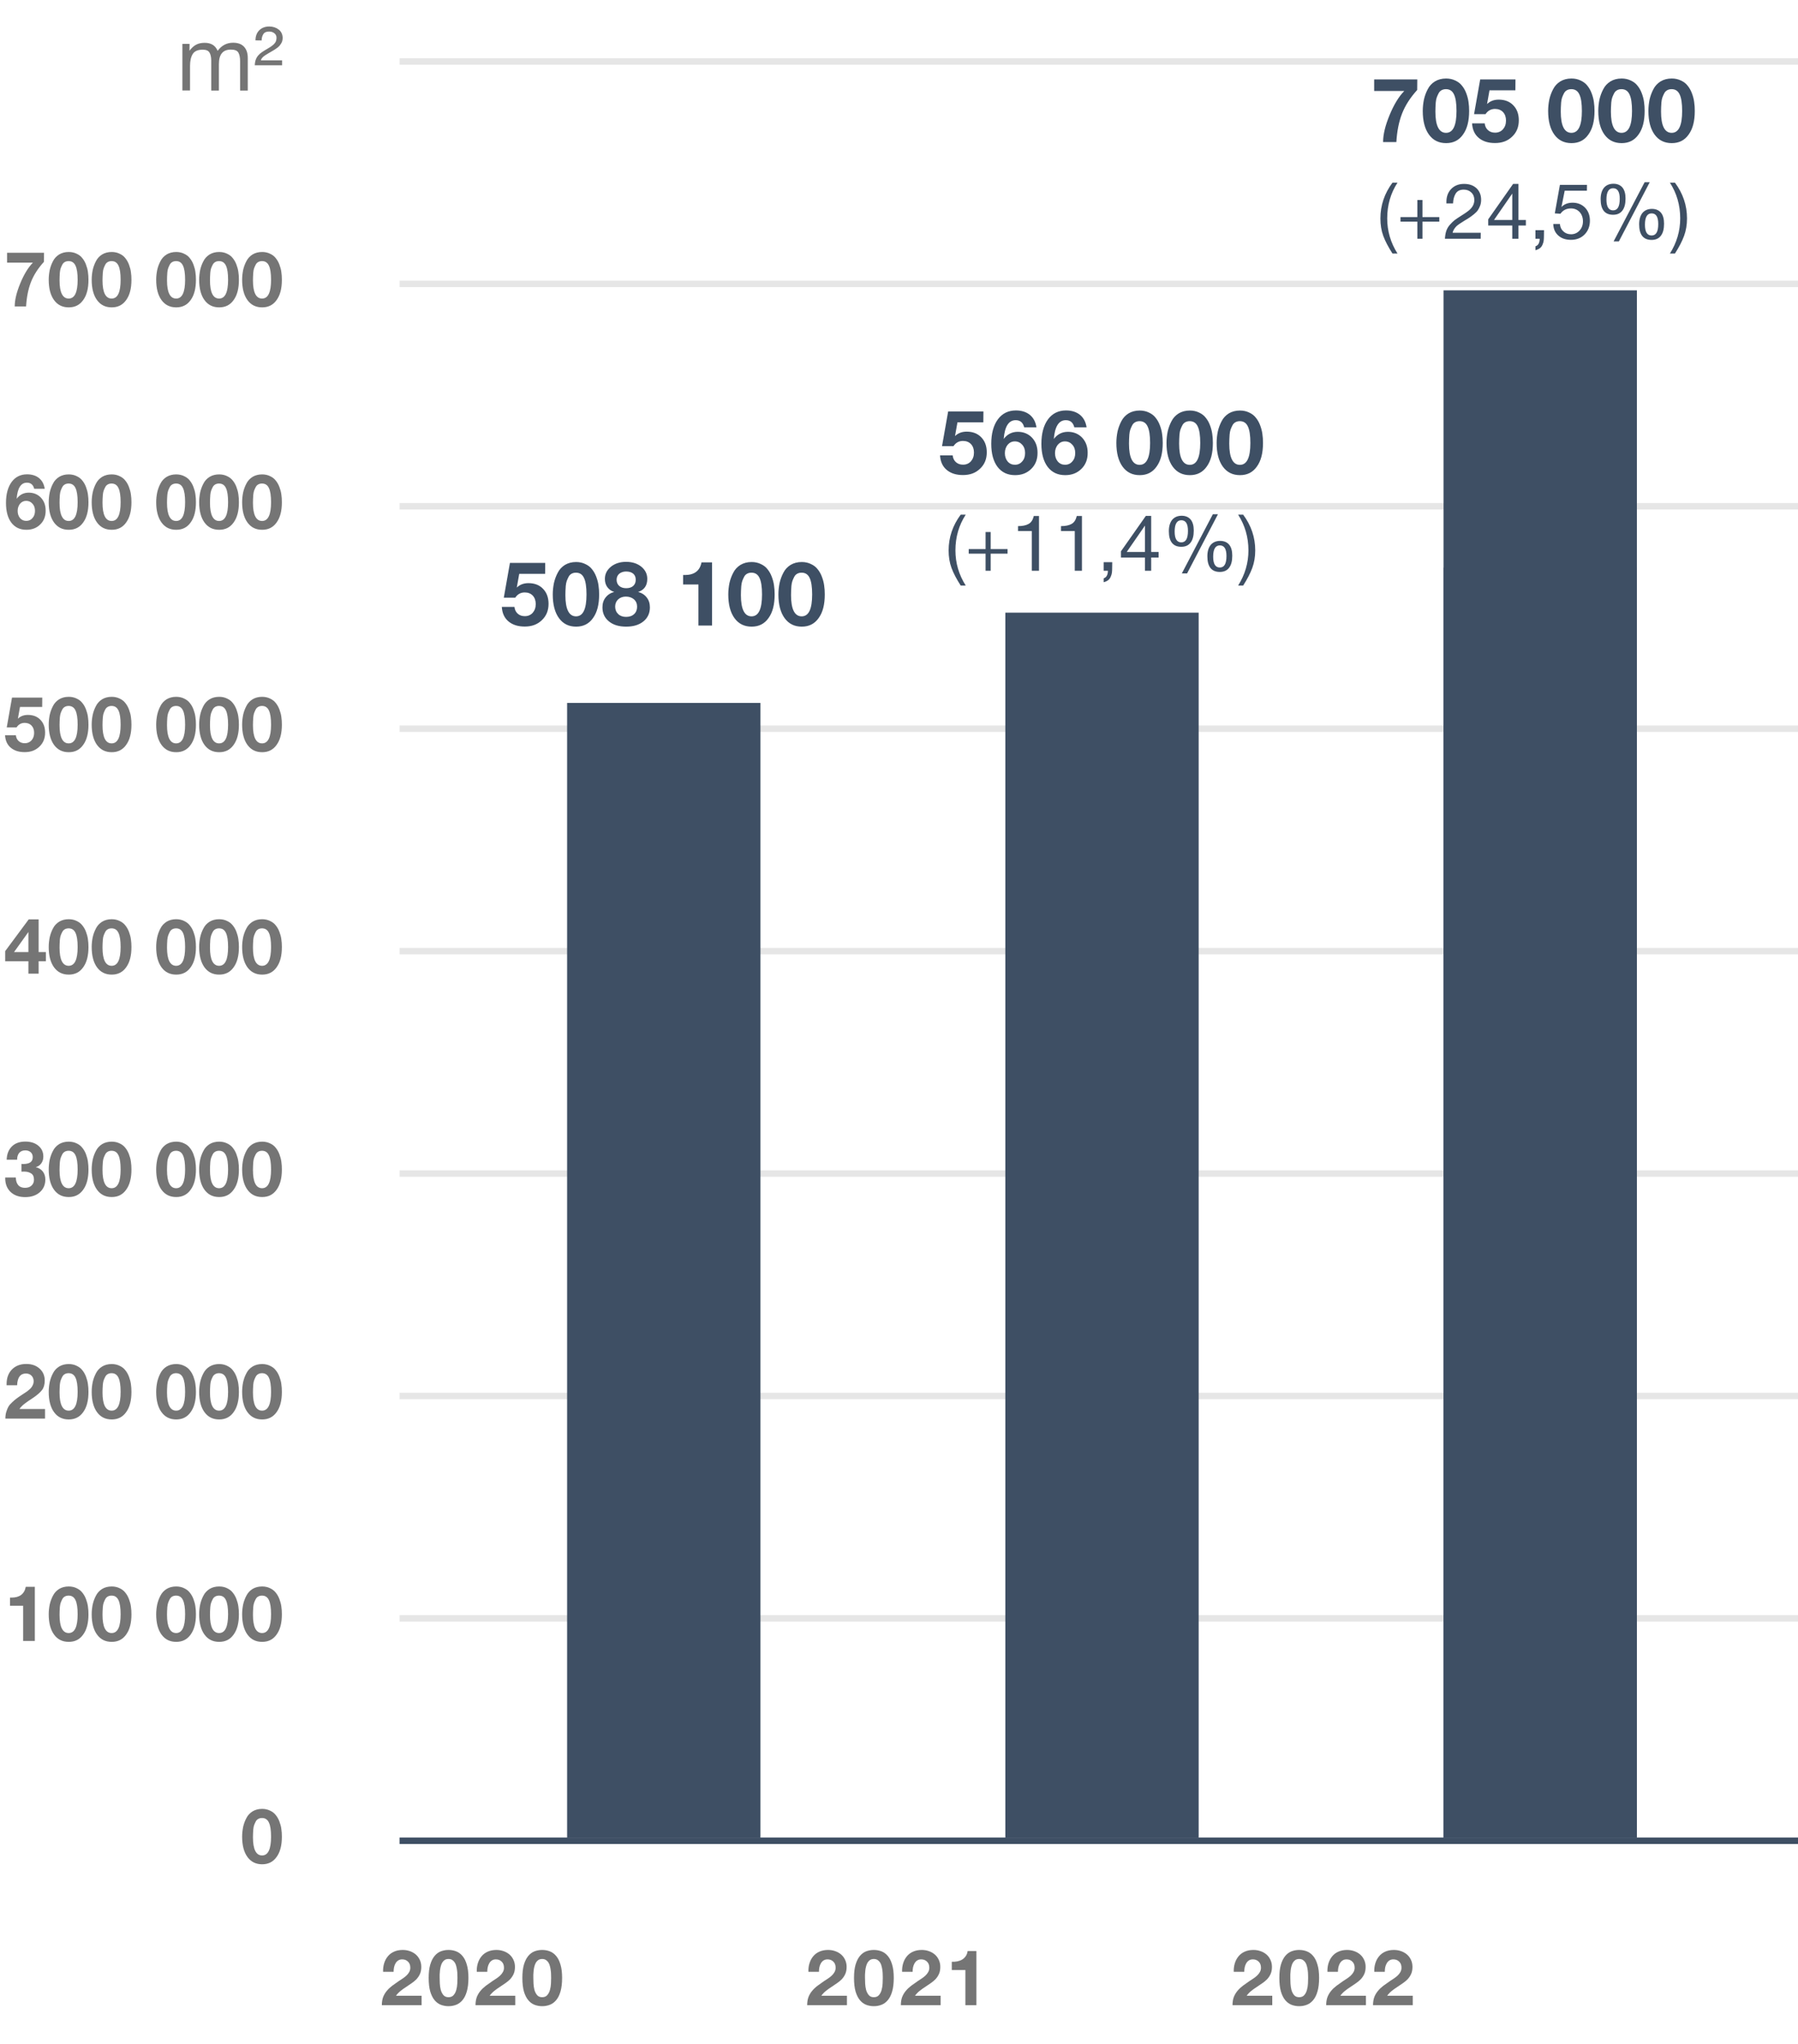 <svg width="279" height="317" viewBox="0 0 279 317" fill="none" xmlns="http://www.w3.org/2000/svg">
<path opacity="0.6" d="M29.418 6.81L29.404 7.874C29.726 7.44 30.062 7.132 30.426 6.936C30.79 6.74 31.238 6.642 31.756 6.642C32.75 6.642 33.422 7.048 33.772 7.888C34.388 7.048 35.186 6.628 36.166 6.628C36.908 6.628 37.468 6.824 37.86 7.244C38.252 7.664 38.448 8.238 38.448 8.994V14.048H37.258V9.498C37.258 8.896 37.16 8.448 36.978 8.14C36.782 7.832 36.404 7.692 35.816 7.692C34.584 7.692 33.968 8.434 33.968 9.946V14.048H32.778V9.414C32.778 8.854 32.68 8.434 32.498 8.14C32.316 7.846 31.966 7.706 31.448 7.706C30.706 7.706 30.188 7.93 29.908 8.378C29.628 8.826 29.488 9.442 29.488 10.212V14.034H28.298V6.81H29.418ZM39.646 6.264C39.646 5.62 39.828 5.102 40.22 4.71C40.612 4.318 41.13 4.108 41.788 4.108C42.068 4.108 42.334 4.15 42.586 4.234C42.838 4.318 43.048 4.43 43.244 4.584C43.44 4.724 43.58 4.906 43.692 5.13C43.804 5.354 43.86 5.606 43.86 5.886C43.86 6.138 43.804 6.376 43.72 6.572C43.622 6.768 43.496 6.95 43.356 7.118C43.216 7.272 43.048 7.412 42.852 7.538C42.656 7.678 42.474 7.79 42.278 7.902C42.082 8.028 41.872 8.14 41.676 8.252C41.48 8.364 41.298 8.476 41.13 8.588C40.962 8.7 40.822 8.826 40.71 8.938C40.598 9.064 40.514 9.204 40.486 9.358H43.776V10.128H39.534C39.548 9.764 39.604 9.47 39.702 9.218C39.8 8.966 39.926 8.756 40.094 8.574C40.248 8.392 40.43 8.238 40.64 8.098C40.836 7.958 41.06 7.818 41.284 7.692C41.55 7.524 41.788 7.384 41.998 7.258C42.194 7.118 42.362 6.992 42.502 6.852C42.642 6.712 42.74 6.572 42.81 6.418C42.866 6.25 42.908 6.068 42.908 5.872C42.908 5.564 42.796 5.326 42.572 5.158C42.348 4.976 42.068 4.892 41.746 4.892C41.326 4.892 41.018 5.032 40.85 5.312C40.682 5.592 40.598 5.914 40.598 6.278L39.646 6.264Z" fill="#1A1A1A"/>
<line x1="62" y1="9.534" x2="279" y2="9.534" stroke="#E6E6E6"/>
<path opacity="0.6" d="M6.832 39.206L6.82 40.61C5.896 41.63 5.224 42.674 4.804 43.754C4.384 44.834 4.132 46.094 4.048 47.534H2.284C2.284 46.526 2.572 45.338 3.148 43.946C3.724 42.554 4.372 41.486 5.104 40.742H1.096V39.206H6.832ZM10.668 39.086C11.124 39.086 11.544 39.182 11.904 39.362C12.264 39.53 12.564 39.758 12.78 40.046C13.008 40.322 13.2 40.658 13.344 41.042C13.488 41.426 13.596 41.81 13.644 42.194C13.704 42.578 13.728 42.974 13.728 43.406C13.728 44.738 13.464 45.782 12.912 46.538C12.372 47.306 11.628 47.678 10.668 47.678C9.696 47.678 8.94 47.306 8.388 46.55C7.836 45.794 7.56 44.738 7.56 43.394C7.56 42.866 7.62 42.362 7.716 41.882C7.824 41.402 7.992 40.946 8.22 40.514C8.436 40.082 8.76 39.734 9.18 39.47C9.6 39.218 10.092 39.086 10.668 39.086ZM10.644 40.502C10.428 40.502 10.224 40.55 10.056 40.646C9.888 40.742 9.756 40.874 9.66 41.066C9.564 41.258 9.48 41.438 9.42 41.606C9.36 41.774 9.312 42.002 9.288 42.278C9.264 42.554 9.252 42.77 9.252 42.914C9.252 43.058 9.24 43.25 9.24 43.49C9.24 45.362 9.72 46.31 10.656 46.31C11.592 46.31 12.048 45.338 12.048 43.406C12.048 42.398 11.94 41.666 11.712 41.198C11.496 40.73 11.136 40.502 10.644 40.502ZM17.336 39.086C17.792 39.086 18.212 39.182 18.572 39.362C18.932 39.53 19.232 39.758 19.448 40.046C19.676 40.322 19.868 40.658 20.012 41.042C20.156 41.426 20.264 41.81 20.312 42.194C20.372 42.578 20.396 42.974 20.396 43.406C20.396 44.738 20.132 45.782 19.58 46.538C19.04 47.306 18.296 47.678 17.336 47.678C16.364 47.678 15.608 47.306 15.056 46.55C14.504 45.794 14.228 44.738 14.228 43.394C14.228 42.866 14.288 42.362 14.384 41.882C14.492 41.402 14.66 40.946 14.888 40.514C15.104 40.082 15.428 39.734 15.848 39.47C16.268 39.218 16.76 39.086 17.336 39.086ZM17.312 40.502C17.096 40.502 16.892 40.55 16.724 40.646C16.556 40.742 16.424 40.874 16.328 41.066C16.232 41.258 16.148 41.438 16.088 41.606C16.028 41.774 15.98 42.002 15.956 42.278C15.932 42.554 15.92 42.77 15.92 42.914C15.92 43.058 15.908 43.25 15.908 43.49C15.908 45.362 16.388 46.31 17.324 46.31C18.26 46.31 18.716 45.338 18.716 43.406C18.716 42.398 18.608 41.666 18.38 41.198C18.164 40.73 17.804 40.502 17.312 40.502ZM27.344 39.086C27.8 39.086 28.22 39.182 28.58 39.362C28.94 39.53 29.24 39.758 29.456 40.046C29.684 40.322 29.876 40.658 30.02 41.042C30.164 41.426 30.272 41.81 30.32 42.194C30.38 42.578 30.404 42.974 30.404 43.406C30.404 44.738 30.14 45.782 29.588 46.538C29.048 47.306 28.304 47.678 27.344 47.678C26.372 47.678 25.616 47.306 25.064 46.55C24.512 45.794 24.236 44.738 24.236 43.394C24.236 42.866 24.296 42.362 24.392 41.882C24.5 41.402 24.668 40.946 24.896 40.514C25.112 40.082 25.436 39.734 25.856 39.47C26.276 39.218 26.768 39.086 27.344 39.086ZM27.32 40.502C27.104 40.502 26.9 40.55 26.732 40.646C26.564 40.742 26.432 40.874 26.336 41.066C26.24 41.258 26.156 41.438 26.096 41.606C26.036 41.774 25.988 42.002 25.964 42.278C25.94 42.554 25.928 42.77 25.928 42.914C25.928 43.058 25.916 43.25 25.916 43.49C25.916 45.362 26.396 46.31 27.332 46.31C28.268 46.31 28.724 45.338 28.724 43.406C28.724 42.398 28.616 41.666 28.388 41.198C28.172 40.73 27.812 40.502 27.32 40.502ZM34.012 39.086C34.468 39.086 34.888 39.182 35.248 39.362C35.608 39.53 35.908 39.758 36.124 40.046C36.352 40.322 36.544 40.658 36.688 41.042C36.832 41.426 36.94 41.81 36.988 42.194C37.048 42.578 37.072 42.974 37.072 43.406C37.072 44.738 36.808 45.782 36.256 46.538C35.716 47.306 34.972 47.678 34.012 47.678C33.04 47.678 32.284 47.306 31.732 46.55C31.18 45.794 30.904 44.738 30.904 43.394C30.904 42.866 30.964 42.362 31.06 41.882C31.168 41.402 31.336 40.946 31.564 40.514C31.78 40.082 32.104 39.734 32.524 39.47C32.944 39.218 33.436 39.086 34.012 39.086ZM33.988 40.502C33.772 40.502 33.568 40.55 33.4 40.646C33.232 40.742 33.1 40.874 33.004 41.066C32.908 41.258 32.824 41.438 32.764 41.606C32.704 41.774 32.656 42.002 32.632 42.278C32.608 42.554 32.596 42.77 32.596 42.914C32.596 43.058 32.584 43.25 32.584 43.49C32.584 45.362 33.064 46.31 34 46.31C34.936 46.31 35.392 45.338 35.392 43.406C35.392 42.398 35.284 41.666 35.056 41.198C34.84 40.73 34.48 40.502 33.988 40.502ZM40.68 39.086C41.136 39.086 41.556 39.182 41.916 39.362C42.276 39.53 42.576 39.758 42.792 40.046C43.02 40.322 43.212 40.658 43.356 41.042C43.5 41.426 43.608 41.81 43.656 42.194C43.716 42.578 43.74 42.974 43.74 43.406C43.74 44.738 43.476 45.782 42.924 46.538C42.384 47.306 41.64 47.678 40.68 47.678C39.708 47.678 38.952 47.306 38.4 46.55C37.848 45.794 37.572 44.738 37.572 43.394C37.572 42.866 37.632 42.362 37.728 41.882C37.836 41.402 38.004 40.946 38.232 40.514C38.448 40.082 38.772 39.734 39.192 39.47C39.612 39.218 40.104 39.086 40.68 39.086ZM40.656 40.502C40.44 40.502 40.236 40.55 40.068 40.646C39.9 40.742 39.768 40.874 39.672 41.066C39.576 41.258 39.492 41.438 39.432 41.606C39.372 41.774 39.324 42.002 39.3 42.278C39.276 42.554 39.264 42.77 39.264 42.914C39.264 43.058 39.252 43.25 39.252 43.49C39.252 45.362 39.732 46.31 40.668 46.31C41.604 46.31 42.06 45.338 42.06 43.406C42.06 42.398 41.952 41.666 41.724 41.198C41.508 40.73 41.148 40.502 40.656 40.502Z" fill="#1A1A1A"/>
<line x1="62" y1="44.034" x2="279" y2="44.034" stroke="#E6E6E6"/>
<path opacity="0.6" d="M6.94 75.818H5.308C5.152 75.194 4.78 74.87 4.18 74.87C3.244 74.87 2.716 75.71 2.584 77.366C3.052 76.742 3.676 76.418 4.456 76.418C5.224 76.418 5.86 76.682 6.352 77.198C6.844 77.726 7.084 78.386 7.084 79.19C7.096 80.066 6.82 80.786 6.256 81.338C5.692 81.902 4.972 82.178 4.096 82.178C3.112 82.178 2.332 81.818 1.768 81.086C1.216 80.354 0.928 79.334 0.928 78.014C0.928 76.634 1.228 75.554 1.804 74.762C2.392 73.97 3.196 73.574 4.204 73.574C4.972 73.574 5.584 73.778 6.064 74.162C6.544 74.558 6.832 75.11 6.94 75.818ZM4.06 77.69C3.676 77.69 3.364 77.846 3.112 78.134C2.872 78.434 2.74 78.806 2.74 79.25C2.74 79.706 2.872 80.078 3.112 80.366C3.364 80.654 3.688 80.798 4.072 80.798C4.468 80.798 4.792 80.654 5.044 80.354C5.308 80.066 5.428 79.694 5.428 79.238C5.428 78.794 5.308 78.422 5.044 78.134C4.792 77.846 4.468 77.69 4.06 77.69ZM10.668 73.586C11.124 73.586 11.544 73.682 11.904 73.862C12.264 74.03 12.564 74.258 12.78 74.546C13.008 74.822 13.2 75.158 13.344 75.542C13.488 75.926 13.596 76.31 13.644 76.694C13.704 77.078 13.728 77.474 13.728 77.906C13.728 79.238 13.464 80.282 12.912 81.038C12.372 81.806 11.628 82.178 10.668 82.178C9.696 82.178 8.94 81.806 8.388 81.05C7.836 80.294 7.56 79.238 7.56 77.894C7.56 77.366 7.62 76.862 7.716 76.382C7.824 75.902 7.992 75.446 8.22 75.014C8.436 74.582 8.76 74.234 9.18 73.97C9.6 73.718 10.092 73.586 10.668 73.586ZM10.644 75.002C10.428 75.002 10.224 75.05 10.056 75.146C9.888 75.242 9.756 75.374 9.66 75.566C9.564 75.758 9.48 75.938 9.42 76.106C9.36 76.274 9.312 76.502 9.288 76.778C9.264 77.054 9.252 77.27 9.252 77.414C9.252 77.558 9.24 77.75 9.24 77.99C9.24 79.862 9.72 80.81 10.656 80.81C11.592 80.81 12.048 79.838 12.048 77.906C12.048 76.898 11.94 76.166 11.712 75.698C11.496 75.23 11.136 75.002 10.644 75.002ZM17.336 73.586C17.792 73.586 18.212 73.682 18.572 73.862C18.932 74.03 19.232 74.258 19.448 74.546C19.676 74.822 19.868 75.158 20.012 75.542C20.156 75.926 20.264 76.31 20.312 76.694C20.372 77.078 20.396 77.474 20.396 77.906C20.396 79.238 20.132 80.282 19.58 81.038C19.04 81.806 18.296 82.178 17.336 82.178C16.364 82.178 15.608 81.806 15.056 81.05C14.504 80.294 14.228 79.238 14.228 77.894C14.228 77.366 14.288 76.862 14.384 76.382C14.492 75.902 14.66 75.446 14.888 75.014C15.104 74.582 15.428 74.234 15.848 73.97C16.268 73.718 16.76 73.586 17.336 73.586ZM17.312 75.002C17.096 75.002 16.892 75.05 16.724 75.146C16.556 75.242 16.424 75.374 16.328 75.566C16.232 75.758 16.148 75.938 16.088 76.106C16.028 76.274 15.98 76.502 15.956 76.778C15.932 77.054 15.92 77.27 15.92 77.414C15.92 77.558 15.908 77.75 15.908 77.99C15.908 79.862 16.388 80.81 17.324 80.81C18.26 80.81 18.716 79.838 18.716 77.906C18.716 76.898 18.608 76.166 18.38 75.698C18.164 75.23 17.804 75.002 17.312 75.002ZM27.344 73.586C27.8 73.586 28.22 73.682 28.58 73.862C28.94 74.03 29.24 74.258 29.456 74.546C29.684 74.822 29.876 75.158 30.02 75.542C30.164 75.926 30.272 76.31 30.32 76.694C30.38 77.078 30.404 77.474 30.404 77.906C30.404 79.238 30.14 80.282 29.588 81.038C29.048 81.806 28.304 82.178 27.344 82.178C26.372 82.178 25.616 81.806 25.064 81.05C24.512 80.294 24.236 79.238 24.236 77.894C24.236 77.366 24.296 76.862 24.392 76.382C24.5 75.902 24.668 75.446 24.896 75.014C25.112 74.582 25.436 74.234 25.856 73.97C26.276 73.718 26.768 73.586 27.344 73.586ZM27.32 75.002C27.104 75.002 26.9 75.05 26.732 75.146C26.564 75.242 26.432 75.374 26.336 75.566C26.24 75.758 26.156 75.938 26.096 76.106C26.036 76.274 25.988 76.502 25.964 76.778C25.94 77.054 25.928 77.27 25.928 77.414C25.928 77.558 25.916 77.75 25.916 77.99C25.916 79.862 26.396 80.81 27.332 80.81C28.268 80.81 28.724 79.838 28.724 77.906C28.724 76.898 28.616 76.166 28.388 75.698C28.172 75.23 27.812 75.002 27.32 75.002ZM34.012 73.586C34.468 73.586 34.888 73.682 35.248 73.862C35.608 74.03 35.908 74.258 36.124 74.546C36.352 74.822 36.544 75.158 36.688 75.542C36.832 75.926 36.94 76.31 36.988 76.694C37.048 77.078 37.072 77.474 37.072 77.906C37.072 79.238 36.808 80.282 36.256 81.038C35.716 81.806 34.972 82.178 34.012 82.178C33.04 82.178 32.284 81.806 31.732 81.05C31.18 80.294 30.904 79.238 30.904 77.894C30.904 77.366 30.964 76.862 31.06 76.382C31.168 75.902 31.336 75.446 31.564 75.014C31.78 74.582 32.104 74.234 32.524 73.97C32.944 73.718 33.436 73.586 34.012 73.586ZM33.988 75.002C33.772 75.002 33.568 75.05 33.4 75.146C33.232 75.242 33.1 75.374 33.004 75.566C32.908 75.758 32.824 75.938 32.764 76.106C32.704 76.274 32.656 76.502 32.632 76.778C32.608 77.054 32.596 77.27 32.596 77.414C32.596 77.558 32.584 77.75 32.584 77.99C32.584 79.862 33.064 80.81 34 80.81C34.936 80.81 35.392 79.838 35.392 77.906C35.392 76.898 35.284 76.166 35.056 75.698C34.84 75.23 34.48 75.002 33.988 75.002ZM40.68 73.586C41.136 73.586 41.556 73.682 41.916 73.862C42.276 74.03 42.576 74.258 42.792 74.546C43.02 74.822 43.212 75.158 43.356 75.542C43.5 75.926 43.608 76.31 43.656 76.694C43.716 77.078 43.74 77.474 43.74 77.906C43.74 79.238 43.476 80.282 42.924 81.038C42.384 81.806 41.64 82.178 40.68 82.178C39.708 82.178 38.952 81.806 38.4 81.05C37.848 80.294 37.572 79.238 37.572 77.894C37.572 77.366 37.632 76.862 37.728 76.382C37.836 75.902 38.004 75.446 38.232 75.014C38.448 74.582 38.772 74.234 39.192 73.97C39.612 73.718 40.104 73.586 40.68 73.586ZM40.656 75.002C40.44 75.002 40.236 75.05 40.068 75.146C39.9 75.242 39.768 75.374 39.672 75.566C39.576 75.758 39.492 75.938 39.432 76.106C39.372 76.274 39.324 76.502 39.3 76.778C39.276 77.054 39.264 77.27 39.264 77.414C39.264 77.558 39.252 77.75 39.252 77.99C39.252 79.862 39.732 80.81 40.668 80.81C41.604 80.81 42.06 79.838 42.06 77.906C42.06 76.898 41.952 76.166 41.724 75.698C41.508 75.23 41.148 75.002 40.656 75.002Z" fill="#1A1A1A"/>
<line x1="62" y1="78.534" x2="279" y2="78.534" stroke="#E6E6E6"/>
<path opacity="0.6" d="M6.556 108.206L6.544 109.658H3.1L2.776 111.482C3.172 111.098 3.688 110.894 4.324 110.894C5.14 110.894 5.788 111.146 6.268 111.65C6.76 112.154 7 112.826 7 113.642C7 114.53 6.712 115.25 6.112 115.814C5.524 116.39 4.768 116.666 3.832 116.666C2.956 116.666 2.236 116.45 1.684 115.994C1.132 115.538 0.832 114.89 0.784 114.05H2.464C2.5 114.422 2.644 114.722 2.896 114.95C3.148 115.178 3.46 115.286 3.844 115.286C4.264 115.286 4.612 115.142 4.888 114.842C5.152 114.542 5.296 114.158 5.296 113.678C5.296 113.21 5.164 112.838 4.9 112.55C4.636 112.274 4.276 112.13 3.832 112.13C3.292 112.13 2.872 112.37 2.572 112.826H1.048L1.864 108.206H6.556ZM10.668 108.086C11.124 108.086 11.544 108.182 11.904 108.362C12.264 108.53 12.564 108.758 12.78 109.046C13.008 109.322 13.2 109.658 13.344 110.042C13.488 110.426 13.596 110.81 13.644 111.194C13.704 111.578 13.728 111.974 13.728 112.406C13.728 113.738 13.464 114.782 12.912 115.538C12.372 116.306 11.628 116.678 10.668 116.678C9.696 116.678 8.94 116.306 8.388 115.55C7.836 114.794 7.56 113.738 7.56 112.394C7.56 111.866 7.62 111.362 7.716 110.882C7.824 110.402 7.992 109.946 8.22 109.514C8.436 109.082 8.76 108.734 9.18 108.47C9.6 108.218 10.092 108.086 10.668 108.086ZM10.644 109.502C10.428 109.502 10.224 109.55 10.056 109.646C9.888 109.742 9.756 109.874 9.66 110.066C9.564 110.258 9.48 110.438 9.42 110.606C9.36 110.774 9.312 111.002 9.288 111.278C9.264 111.554 9.252 111.77 9.252 111.914C9.252 112.058 9.24 112.25 9.24 112.49C9.24 114.362 9.72 115.31 10.656 115.31C11.592 115.31 12.048 114.338 12.048 112.406C12.048 111.398 11.94 110.666 11.712 110.198C11.496 109.73 11.136 109.502 10.644 109.502ZM17.336 108.086C17.792 108.086 18.212 108.182 18.572 108.362C18.932 108.53 19.232 108.758 19.448 109.046C19.676 109.322 19.868 109.658 20.012 110.042C20.156 110.426 20.264 110.81 20.312 111.194C20.372 111.578 20.396 111.974 20.396 112.406C20.396 113.738 20.132 114.782 19.58 115.538C19.04 116.306 18.296 116.678 17.336 116.678C16.364 116.678 15.608 116.306 15.056 115.55C14.504 114.794 14.228 113.738 14.228 112.394C14.228 111.866 14.288 111.362 14.384 110.882C14.492 110.402 14.66 109.946 14.888 109.514C15.104 109.082 15.428 108.734 15.848 108.47C16.268 108.218 16.76 108.086 17.336 108.086ZM17.312 109.502C17.096 109.502 16.892 109.55 16.724 109.646C16.556 109.742 16.424 109.874 16.328 110.066C16.232 110.258 16.148 110.438 16.088 110.606C16.028 110.774 15.98 111.002 15.956 111.278C15.932 111.554 15.92 111.77 15.92 111.914C15.92 112.058 15.908 112.25 15.908 112.49C15.908 114.362 16.388 115.31 17.324 115.31C18.26 115.31 18.716 114.338 18.716 112.406C18.716 111.398 18.608 110.666 18.38 110.198C18.164 109.73 17.804 109.502 17.312 109.502ZM27.344 108.086C27.8 108.086 28.22 108.182 28.58 108.362C28.94 108.53 29.24 108.758 29.456 109.046C29.684 109.322 29.876 109.658 30.02 110.042C30.164 110.426 30.272 110.81 30.32 111.194C30.38 111.578 30.404 111.974 30.404 112.406C30.404 113.738 30.14 114.782 29.588 115.538C29.048 116.306 28.304 116.678 27.344 116.678C26.372 116.678 25.616 116.306 25.064 115.55C24.512 114.794 24.236 113.738 24.236 112.394C24.236 111.866 24.296 111.362 24.392 110.882C24.5 110.402 24.668 109.946 24.896 109.514C25.112 109.082 25.436 108.734 25.856 108.47C26.276 108.218 26.768 108.086 27.344 108.086ZM27.32 109.502C27.104 109.502 26.9 109.55 26.732 109.646C26.564 109.742 26.432 109.874 26.336 110.066C26.24 110.258 26.156 110.438 26.096 110.606C26.036 110.774 25.988 111.002 25.964 111.278C25.94 111.554 25.928 111.77 25.928 111.914C25.928 112.058 25.916 112.25 25.916 112.49C25.916 114.362 26.396 115.31 27.332 115.31C28.268 115.31 28.724 114.338 28.724 112.406C28.724 111.398 28.616 110.666 28.388 110.198C28.172 109.73 27.812 109.502 27.32 109.502ZM34.012 108.086C34.468 108.086 34.888 108.182 35.248 108.362C35.608 108.53 35.908 108.758 36.124 109.046C36.352 109.322 36.544 109.658 36.688 110.042C36.832 110.426 36.94 110.81 36.988 111.194C37.048 111.578 37.072 111.974 37.072 112.406C37.072 113.738 36.808 114.782 36.256 115.538C35.716 116.306 34.972 116.678 34.012 116.678C33.04 116.678 32.284 116.306 31.732 115.55C31.18 114.794 30.904 113.738 30.904 112.394C30.904 111.866 30.964 111.362 31.06 110.882C31.168 110.402 31.336 109.946 31.564 109.514C31.78 109.082 32.104 108.734 32.524 108.47C32.944 108.218 33.436 108.086 34.012 108.086ZM33.988 109.502C33.772 109.502 33.568 109.55 33.4 109.646C33.232 109.742 33.1 109.874 33.004 110.066C32.908 110.258 32.824 110.438 32.764 110.606C32.704 110.774 32.656 111.002 32.632 111.278C32.608 111.554 32.596 111.77 32.596 111.914C32.596 112.058 32.584 112.25 32.584 112.49C32.584 114.362 33.064 115.31 34 115.31C34.936 115.31 35.392 114.338 35.392 112.406C35.392 111.398 35.284 110.666 35.056 110.198C34.84 109.73 34.48 109.502 33.988 109.502ZM40.68 108.086C41.136 108.086 41.556 108.182 41.916 108.362C42.276 108.53 42.576 108.758 42.792 109.046C43.02 109.322 43.212 109.658 43.356 110.042C43.5 110.426 43.608 110.81 43.656 111.194C43.716 111.578 43.74 111.974 43.74 112.406C43.74 113.738 43.476 114.782 42.924 115.538C42.384 116.306 41.64 116.678 40.68 116.678C39.708 116.678 38.952 116.306 38.4 115.55C37.848 114.794 37.572 113.738 37.572 112.394C37.572 111.866 37.632 111.362 37.728 110.882C37.836 110.402 38.004 109.946 38.232 109.514C38.448 109.082 38.772 108.734 39.192 108.47C39.612 108.218 40.104 108.086 40.68 108.086ZM40.656 109.502C40.44 109.502 40.236 109.55 40.068 109.646C39.9 109.742 39.768 109.874 39.672 110.066C39.576 110.258 39.492 110.438 39.432 110.606C39.372 110.774 39.324 111.002 39.3 111.278C39.276 111.554 39.264 111.77 39.264 111.914C39.264 112.058 39.252 112.25 39.252 112.49C39.252 114.362 39.732 115.31 40.668 115.31C41.604 115.31 42.06 114.338 42.06 112.406C42.06 111.398 41.952 110.666 41.724 110.198C41.508 109.73 41.148 109.502 40.656 109.502Z" fill="#1A1A1A"/>
<line x1="62" y1="113.034" x2="279" y2="113.034" stroke="#E6E6E6"/>
<path opacity="0.6" d="M7.12 147.686V149.102H5.992V151.034H4.408V149.102H0.808V147.53L4.456 142.61H5.992V147.686H7.12ZM4.408 147.686V144.566L2.176 147.686H4.408ZM10.668 142.586C11.124 142.586 11.544 142.682 11.904 142.862C12.264 143.03 12.564 143.258 12.78 143.546C13.008 143.822 13.2 144.158 13.344 144.542C13.488 144.926 13.596 145.31 13.644 145.694C13.704 146.078 13.728 146.474 13.728 146.906C13.728 148.238 13.464 149.282 12.912 150.038C12.372 150.806 11.628 151.178 10.668 151.178C9.696 151.178 8.94 150.806 8.388 150.05C7.836 149.294 7.56 148.238 7.56 146.894C7.56 146.366 7.62 145.862 7.716 145.382C7.824 144.902 7.992 144.446 8.22 144.014C8.436 143.582 8.76 143.234 9.18 142.97C9.6 142.718 10.092 142.586 10.668 142.586ZM10.644 144.002C10.428 144.002 10.224 144.05 10.056 144.146C9.888 144.242 9.756 144.374 9.66 144.566C9.564 144.758 9.48 144.938 9.42 145.106C9.36 145.274 9.312 145.502 9.288 145.778C9.264 146.054 9.252 146.27 9.252 146.414C9.252 146.558 9.24 146.75 9.24 146.99C9.24 148.862 9.72 149.81 10.656 149.81C11.592 149.81 12.048 148.838 12.048 146.906C12.048 145.898 11.94 145.166 11.712 144.698C11.496 144.23 11.136 144.002 10.644 144.002ZM17.336 142.586C17.792 142.586 18.212 142.682 18.572 142.862C18.932 143.03 19.232 143.258 19.448 143.546C19.676 143.822 19.868 144.158 20.012 144.542C20.156 144.926 20.264 145.31 20.312 145.694C20.372 146.078 20.396 146.474 20.396 146.906C20.396 148.238 20.132 149.282 19.58 150.038C19.04 150.806 18.296 151.178 17.336 151.178C16.364 151.178 15.608 150.806 15.056 150.05C14.504 149.294 14.228 148.238 14.228 146.894C14.228 146.366 14.288 145.862 14.384 145.382C14.492 144.902 14.66 144.446 14.888 144.014C15.104 143.582 15.428 143.234 15.848 142.97C16.268 142.718 16.76 142.586 17.336 142.586ZM17.312 144.002C17.096 144.002 16.892 144.05 16.724 144.146C16.556 144.242 16.424 144.374 16.328 144.566C16.232 144.758 16.148 144.938 16.088 145.106C16.028 145.274 15.98 145.502 15.956 145.778C15.932 146.054 15.92 146.27 15.92 146.414C15.92 146.558 15.908 146.75 15.908 146.99C15.908 148.862 16.388 149.81 17.324 149.81C18.26 149.81 18.716 148.838 18.716 146.906C18.716 145.898 18.608 145.166 18.38 144.698C18.164 144.23 17.804 144.002 17.312 144.002ZM27.344 142.586C27.8 142.586 28.22 142.682 28.58 142.862C28.94 143.03 29.24 143.258 29.456 143.546C29.684 143.822 29.876 144.158 30.02 144.542C30.164 144.926 30.272 145.31 30.32 145.694C30.38 146.078 30.404 146.474 30.404 146.906C30.404 148.238 30.14 149.282 29.588 150.038C29.048 150.806 28.304 151.178 27.344 151.178C26.372 151.178 25.616 150.806 25.064 150.05C24.512 149.294 24.236 148.238 24.236 146.894C24.236 146.366 24.296 145.862 24.392 145.382C24.5 144.902 24.668 144.446 24.896 144.014C25.112 143.582 25.436 143.234 25.856 142.97C26.276 142.718 26.768 142.586 27.344 142.586ZM27.32 144.002C27.104 144.002 26.9 144.05 26.732 144.146C26.564 144.242 26.432 144.374 26.336 144.566C26.24 144.758 26.156 144.938 26.096 145.106C26.036 145.274 25.988 145.502 25.964 145.778C25.94 146.054 25.928 146.27 25.928 146.414C25.928 146.558 25.916 146.75 25.916 146.99C25.916 148.862 26.396 149.81 27.332 149.81C28.268 149.81 28.724 148.838 28.724 146.906C28.724 145.898 28.616 145.166 28.388 144.698C28.172 144.23 27.812 144.002 27.32 144.002ZM34.012 142.586C34.468 142.586 34.888 142.682 35.248 142.862C35.608 143.03 35.908 143.258 36.124 143.546C36.352 143.822 36.544 144.158 36.688 144.542C36.832 144.926 36.94 145.31 36.988 145.694C37.048 146.078 37.072 146.474 37.072 146.906C37.072 148.238 36.808 149.282 36.256 150.038C35.716 150.806 34.972 151.178 34.012 151.178C33.04 151.178 32.284 150.806 31.732 150.05C31.18 149.294 30.904 148.238 30.904 146.894C30.904 146.366 30.964 145.862 31.06 145.382C31.168 144.902 31.336 144.446 31.564 144.014C31.78 143.582 32.104 143.234 32.524 142.97C32.944 142.718 33.436 142.586 34.012 142.586ZM33.988 144.002C33.772 144.002 33.568 144.05 33.4 144.146C33.232 144.242 33.1 144.374 33.004 144.566C32.908 144.758 32.824 144.938 32.764 145.106C32.704 145.274 32.656 145.502 32.632 145.778C32.608 146.054 32.596 146.27 32.596 146.414C32.596 146.558 32.584 146.75 32.584 146.99C32.584 148.862 33.064 149.81 34 149.81C34.936 149.81 35.392 148.838 35.392 146.906C35.392 145.898 35.284 145.166 35.056 144.698C34.84 144.23 34.48 144.002 33.988 144.002ZM40.68 142.586C41.136 142.586 41.556 142.682 41.916 142.862C42.276 143.03 42.576 143.258 42.792 143.546C43.02 143.822 43.212 144.158 43.356 144.542C43.5 144.926 43.608 145.31 43.656 145.694C43.716 146.078 43.74 146.474 43.74 146.906C43.74 148.238 43.476 149.282 42.924 150.038C42.384 150.806 41.64 151.178 40.68 151.178C39.708 151.178 38.952 150.806 38.4 150.05C37.848 149.294 37.572 148.238 37.572 146.894C37.572 146.366 37.632 145.862 37.728 145.382C37.836 144.902 38.004 144.446 38.232 144.014C38.448 143.582 38.772 143.234 39.192 142.97C39.612 142.718 40.104 142.586 40.68 142.586ZM40.656 144.002C40.44 144.002 40.236 144.05 40.068 144.146C39.9 144.242 39.768 144.374 39.672 144.566C39.576 144.758 39.492 144.938 39.432 145.106C39.372 145.274 39.324 145.502 39.3 145.778C39.276 146.054 39.264 146.27 39.264 146.414C39.264 146.558 39.252 146.75 39.252 146.99C39.252 148.862 39.732 149.81 40.668 149.81C41.604 149.81 42.06 148.838 42.06 146.906C42.06 145.898 41.952 145.166 41.724 144.698C41.508 144.23 41.148 144.002 40.656 144.002Z" fill="#1A1A1A"/>
<line x1="62" y1="147.534" x2="279" y2="147.534" stroke="#E6E6E6"/>
<path opacity="0.6" d="M1.036 179.882C1.06 179.018 1.336 178.334 1.84 177.83C2.356 177.326 3.052 177.074 3.928 177.074C4.768 177.074 5.44 177.29 5.956 177.722C6.472 178.154 6.724 178.706 6.724 179.39C6.724 179.798 6.628 180.146 6.412 180.446C6.196 180.746 5.908 180.95 5.548 181.046C6.016 181.154 6.376 181.382 6.64 181.718C6.904 182.054 7.036 182.474 7.036 182.966C7.036 183.77 6.748 184.43 6.172 184.934C5.596 185.438 4.84 185.69 3.916 185.69C2.968 185.69 2.212 185.426 1.648 184.898C1.096 184.37 0.808 183.662 0.808 182.762V182.642H2.452C2.464 183.17 2.596 183.566 2.836 183.842C3.076 184.118 3.424 184.25 3.88 184.25C4.3 184.25 4.636 184.142 4.888 183.902C5.152 183.662 5.272 183.362 5.272 182.978C5.272 182.546 5.14 182.222 4.852 182.03C4.564 181.838 4.204 181.73 3.748 181.73C3.58 181.73 3.448 181.742 3.328 181.742V180.542C3.424 180.554 3.52 180.554 3.616 180.554C4.6 180.554 5.08 180.206 5.08 179.498C5.08 179.186 4.984 178.922 4.768 178.73C4.552 178.538 4.276 178.442 3.916 178.442C3.52 178.442 3.208 178.574 2.992 178.814C2.776 179.066 2.656 179.426 2.656 179.882H1.036ZM10.668 177.086C11.124 177.086 11.544 177.182 11.904 177.362C12.264 177.53 12.564 177.758 12.78 178.046C13.008 178.322 13.2 178.658 13.344 179.042C13.488 179.426 13.596 179.81 13.644 180.194C13.704 180.578 13.728 180.974 13.728 181.406C13.728 182.738 13.464 183.782 12.912 184.538C12.372 185.306 11.628 185.678 10.668 185.678C9.696 185.678 8.94 185.306 8.388 184.55C7.836 183.794 7.56 182.738 7.56 181.394C7.56 180.866 7.62 180.362 7.716 179.882C7.824 179.402 7.992 178.946 8.22 178.514C8.436 178.082 8.76 177.734 9.18 177.47C9.6 177.218 10.092 177.086 10.668 177.086ZM10.644 178.502C10.428 178.502 10.224 178.55 10.056 178.646C9.888 178.742 9.756 178.874 9.66 179.066C9.564 179.258 9.48 179.438 9.42 179.606C9.36 179.774 9.312 180.002 9.288 180.278C9.264 180.554 9.252 180.77 9.252 180.914C9.252 181.058 9.24 181.25 9.24 181.49C9.24 183.362 9.72 184.31 10.656 184.31C11.592 184.31 12.048 183.338 12.048 181.406C12.048 180.398 11.94 179.666 11.712 179.198C11.496 178.73 11.136 178.502 10.644 178.502ZM17.336 177.086C17.792 177.086 18.212 177.182 18.572 177.362C18.932 177.53 19.232 177.758 19.448 178.046C19.676 178.322 19.868 178.658 20.012 179.042C20.156 179.426 20.264 179.81 20.312 180.194C20.372 180.578 20.396 180.974 20.396 181.406C20.396 182.738 20.132 183.782 19.58 184.538C19.04 185.306 18.296 185.678 17.336 185.678C16.364 185.678 15.608 185.306 15.056 184.55C14.504 183.794 14.228 182.738 14.228 181.394C14.228 180.866 14.288 180.362 14.384 179.882C14.492 179.402 14.66 178.946 14.888 178.514C15.104 178.082 15.428 177.734 15.848 177.47C16.268 177.218 16.76 177.086 17.336 177.086ZM17.312 178.502C17.096 178.502 16.892 178.55 16.724 178.646C16.556 178.742 16.424 178.874 16.328 179.066C16.232 179.258 16.148 179.438 16.088 179.606C16.028 179.774 15.98 180.002 15.956 180.278C15.932 180.554 15.92 180.77 15.92 180.914C15.92 181.058 15.908 181.25 15.908 181.49C15.908 183.362 16.388 184.31 17.324 184.31C18.26 184.31 18.716 183.338 18.716 181.406C18.716 180.398 18.608 179.666 18.38 179.198C18.164 178.73 17.804 178.502 17.312 178.502ZM27.344 177.086C27.8 177.086 28.22 177.182 28.58 177.362C28.94 177.53 29.24 177.758 29.456 178.046C29.684 178.322 29.876 178.658 30.02 179.042C30.164 179.426 30.272 179.81 30.32 180.194C30.38 180.578 30.404 180.974 30.404 181.406C30.404 182.738 30.14 183.782 29.588 184.538C29.048 185.306 28.304 185.678 27.344 185.678C26.372 185.678 25.616 185.306 25.064 184.55C24.512 183.794 24.236 182.738 24.236 181.394C24.236 180.866 24.296 180.362 24.392 179.882C24.5 179.402 24.668 178.946 24.896 178.514C25.112 178.082 25.436 177.734 25.856 177.47C26.276 177.218 26.768 177.086 27.344 177.086ZM27.32 178.502C27.104 178.502 26.9 178.55 26.732 178.646C26.564 178.742 26.432 178.874 26.336 179.066C26.24 179.258 26.156 179.438 26.096 179.606C26.036 179.774 25.988 180.002 25.964 180.278C25.94 180.554 25.928 180.77 25.928 180.914C25.928 181.058 25.916 181.25 25.916 181.49C25.916 183.362 26.396 184.31 27.332 184.31C28.268 184.31 28.724 183.338 28.724 181.406C28.724 180.398 28.616 179.666 28.388 179.198C28.172 178.73 27.812 178.502 27.32 178.502ZM34.012 177.086C34.468 177.086 34.888 177.182 35.248 177.362C35.608 177.53 35.908 177.758 36.124 178.046C36.352 178.322 36.544 178.658 36.688 179.042C36.832 179.426 36.94 179.81 36.988 180.194C37.048 180.578 37.072 180.974 37.072 181.406C37.072 182.738 36.808 183.782 36.256 184.538C35.716 185.306 34.972 185.678 34.012 185.678C33.04 185.678 32.284 185.306 31.732 184.55C31.18 183.794 30.904 182.738 30.904 181.394C30.904 180.866 30.964 180.362 31.06 179.882C31.168 179.402 31.336 178.946 31.564 178.514C31.78 178.082 32.104 177.734 32.524 177.47C32.944 177.218 33.436 177.086 34.012 177.086ZM33.988 178.502C33.772 178.502 33.568 178.55 33.4 178.646C33.232 178.742 33.1 178.874 33.004 179.066C32.908 179.258 32.824 179.438 32.764 179.606C32.704 179.774 32.656 180.002 32.632 180.278C32.608 180.554 32.596 180.77 32.596 180.914C32.596 181.058 32.584 181.25 32.584 181.49C32.584 183.362 33.064 184.31 34 184.31C34.936 184.31 35.392 183.338 35.392 181.406C35.392 180.398 35.284 179.666 35.056 179.198C34.84 178.73 34.48 178.502 33.988 178.502ZM40.68 177.086C41.136 177.086 41.556 177.182 41.916 177.362C42.276 177.53 42.576 177.758 42.792 178.046C43.02 178.322 43.212 178.658 43.356 179.042C43.5 179.426 43.608 179.81 43.656 180.194C43.716 180.578 43.74 180.974 43.74 181.406C43.74 182.738 43.476 183.782 42.924 184.538C42.384 185.306 41.64 185.678 40.68 185.678C39.708 185.678 38.952 185.306 38.4 184.55C37.848 183.794 37.572 182.738 37.572 181.394C37.572 180.866 37.632 180.362 37.728 179.882C37.836 179.402 38.004 178.946 38.232 178.514C38.448 178.082 38.772 177.734 39.192 177.47C39.612 177.218 40.104 177.086 40.68 177.086ZM40.656 178.502C40.44 178.502 40.236 178.55 40.068 178.646C39.9 178.742 39.768 178.874 39.672 179.066C39.576 179.258 39.492 179.438 39.432 179.606C39.372 179.774 39.324 180.002 39.3 180.278C39.276 180.554 39.264 180.77 39.264 180.914C39.264 181.058 39.252 181.25 39.252 181.49C39.252 183.362 39.732 184.31 40.668 184.31C41.604 184.31 42.06 183.338 42.06 181.406C42.06 180.398 41.952 179.666 41.724 179.198C41.508 178.73 41.148 178.502 40.656 178.502Z" fill="#1A1A1A"/>
<line x1="62" y1="182.034" x2="279" y2="182.034" stroke="#E6E6E6"/>
<path opacity="0.6" d="M6.988 218.558V220.046H0.832C0.832 219.662 0.88 219.314 0.976 219.002C1.072 218.69 1.18 218.426 1.3 218.21C1.42 217.994 1.612 217.766 1.876 217.526C2.128 217.286 2.356 217.094 2.548 216.95C2.74 216.806 3.028 216.602 3.412 216.35C3.46 216.314 3.58 216.23 3.796 216.098C4 215.954 4.144 215.858 4.228 215.81C4.3 215.75 4.42 215.654 4.588 215.51C4.744 215.366 4.852 215.246 4.924 215.138C4.996 215.042 5.056 214.91 5.128 214.754C5.188 214.598 5.224 214.43 5.224 214.262C5.224 213.902 5.104 213.602 4.888 213.386C4.672 213.17 4.384 213.05 4.024 213.05C3.16 213.05 2.704 213.662 2.656 214.874H1.024V214.694C1.024 213.746 1.3 212.99 1.852 212.426C2.404 211.862 3.148 211.574 4.084 211.574C4.924 211.574 5.62 211.814 6.148 212.294C6.676 212.774 6.94 213.386 6.94 214.142C6.94 214.766 6.796 215.258 6.52 215.618C6.232 215.99 5.8 216.374 5.2 216.782C5.116 216.842 4.972 216.938 4.756 217.082C4.54 217.226 4.36 217.334 4.24 217.43C4.12 217.514 3.964 217.622 3.796 217.754C3.616 217.898 3.46 218.03 3.34 218.162C3.208 218.294 3.1 218.426 3.016 218.558H6.988ZM10.668 211.586C11.124 211.586 11.544 211.682 11.904 211.862C12.264 212.03 12.564 212.258 12.78 212.546C13.008 212.822 13.2 213.158 13.344 213.542C13.488 213.926 13.596 214.31 13.644 214.694C13.704 215.078 13.728 215.474 13.728 215.906C13.728 217.238 13.464 218.282 12.912 219.038C12.372 219.806 11.628 220.178 10.668 220.178C9.696 220.178 8.94 219.806 8.388 219.05C7.836 218.294 7.56 217.238 7.56 215.894C7.56 215.366 7.62 214.862 7.716 214.382C7.824 213.902 7.992 213.446 8.22 213.014C8.436 212.582 8.76 212.234 9.18 211.97C9.6 211.718 10.092 211.586 10.668 211.586ZM10.644 213.002C10.428 213.002 10.224 213.05 10.056 213.146C9.888 213.242 9.756 213.374 9.66 213.566C9.564 213.758 9.48 213.938 9.42 214.106C9.36 214.274 9.312 214.502 9.288 214.778C9.264 215.054 9.252 215.27 9.252 215.414C9.252 215.558 9.24 215.75 9.24 215.99C9.24 217.862 9.72 218.81 10.656 218.81C11.592 218.81 12.048 217.838 12.048 215.906C12.048 214.898 11.94 214.166 11.712 213.698C11.496 213.23 11.136 213.002 10.644 213.002ZM17.336 211.586C17.792 211.586 18.212 211.682 18.572 211.862C18.932 212.03 19.232 212.258 19.448 212.546C19.676 212.822 19.868 213.158 20.012 213.542C20.156 213.926 20.264 214.31 20.312 214.694C20.372 215.078 20.396 215.474 20.396 215.906C20.396 217.238 20.132 218.282 19.58 219.038C19.04 219.806 18.296 220.178 17.336 220.178C16.364 220.178 15.608 219.806 15.056 219.05C14.504 218.294 14.228 217.238 14.228 215.894C14.228 215.366 14.288 214.862 14.384 214.382C14.492 213.902 14.66 213.446 14.888 213.014C15.104 212.582 15.428 212.234 15.848 211.97C16.268 211.718 16.76 211.586 17.336 211.586ZM17.312 213.002C17.096 213.002 16.892 213.05 16.724 213.146C16.556 213.242 16.424 213.374 16.328 213.566C16.232 213.758 16.148 213.938 16.088 214.106C16.028 214.274 15.98 214.502 15.956 214.778C15.932 215.054 15.92 215.27 15.92 215.414C15.92 215.558 15.908 215.75 15.908 215.99C15.908 217.862 16.388 218.81 17.324 218.81C18.26 218.81 18.716 217.838 18.716 215.906C18.716 214.898 18.608 214.166 18.38 213.698C18.164 213.23 17.804 213.002 17.312 213.002ZM27.344 211.586C27.8 211.586 28.22 211.682 28.58 211.862C28.94 212.03 29.24 212.258 29.456 212.546C29.684 212.822 29.876 213.158 30.02 213.542C30.164 213.926 30.272 214.31 30.32 214.694C30.38 215.078 30.404 215.474 30.404 215.906C30.404 217.238 30.14 218.282 29.588 219.038C29.048 219.806 28.304 220.178 27.344 220.178C26.372 220.178 25.616 219.806 25.064 219.05C24.512 218.294 24.236 217.238 24.236 215.894C24.236 215.366 24.296 214.862 24.392 214.382C24.5 213.902 24.668 213.446 24.896 213.014C25.112 212.582 25.436 212.234 25.856 211.97C26.276 211.718 26.768 211.586 27.344 211.586ZM27.32 213.002C27.104 213.002 26.9 213.05 26.732 213.146C26.564 213.242 26.432 213.374 26.336 213.566C26.24 213.758 26.156 213.938 26.096 214.106C26.036 214.274 25.988 214.502 25.964 214.778C25.94 215.054 25.928 215.27 25.928 215.414C25.928 215.558 25.916 215.75 25.916 215.99C25.916 217.862 26.396 218.81 27.332 218.81C28.268 218.81 28.724 217.838 28.724 215.906C28.724 214.898 28.616 214.166 28.388 213.698C28.172 213.23 27.812 213.002 27.32 213.002ZM34.012 211.586C34.468 211.586 34.888 211.682 35.248 211.862C35.608 212.03 35.908 212.258 36.124 212.546C36.352 212.822 36.544 213.158 36.688 213.542C36.832 213.926 36.94 214.31 36.988 214.694C37.048 215.078 37.072 215.474 37.072 215.906C37.072 217.238 36.808 218.282 36.256 219.038C35.716 219.806 34.972 220.178 34.012 220.178C33.04 220.178 32.284 219.806 31.732 219.05C31.18 218.294 30.904 217.238 30.904 215.894C30.904 215.366 30.964 214.862 31.06 214.382C31.168 213.902 31.336 213.446 31.564 213.014C31.78 212.582 32.104 212.234 32.524 211.97C32.944 211.718 33.436 211.586 34.012 211.586ZM33.988 213.002C33.772 213.002 33.568 213.05 33.4 213.146C33.232 213.242 33.1 213.374 33.004 213.566C32.908 213.758 32.824 213.938 32.764 214.106C32.704 214.274 32.656 214.502 32.632 214.778C32.608 215.054 32.596 215.27 32.596 215.414C32.596 215.558 32.584 215.75 32.584 215.99C32.584 217.862 33.064 218.81 34 218.81C34.936 218.81 35.392 217.838 35.392 215.906C35.392 214.898 35.284 214.166 35.056 213.698C34.84 213.23 34.48 213.002 33.988 213.002ZM40.68 211.586C41.136 211.586 41.556 211.682 41.916 211.862C42.276 212.03 42.576 212.258 42.792 212.546C43.02 212.822 43.212 213.158 43.356 213.542C43.5 213.926 43.608 214.31 43.656 214.694C43.716 215.078 43.74 215.474 43.74 215.906C43.74 217.238 43.476 218.282 42.924 219.038C42.384 219.806 41.64 220.178 40.68 220.178C39.708 220.178 38.952 219.806 38.4 219.05C37.848 218.294 37.572 217.238 37.572 215.894C37.572 215.366 37.632 214.862 37.728 214.382C37.836 213.902 38.004 213.446 38.232 213.014C38.448 212.582 38.772 212.234 39.192 211.97C39.612 211.718 40.104 211.586 40.68 211.586ZM40.656 213.002C40.44 213.002 40.236 213.05 40.068 213.146C39.9 213.242 39.768 213.374 39.672 213.566C39.576 213.758 39.492 213.938 39.432 214.106C39.372 214.274 39.324 214.502 39.3 214.778C39.276 215.054 39.264 215.27 39.264 215.414C39.264 215.558 39.252 215.75 39.252 215.99C39.252 217.862 39.732 218.81 40.668 218.81C41.604 218.81 42.06 217.838 42.06 215.906C42.06 214.898 41.952 214.166 41.724 213.698C41.508 213.23 41.148 213.002 40.656 213.002Z" fill="#1A1A1A"/>
<line x1="62" y1="216.534" x2="279" y2="216.534" stroke="#E6E6E6"/>
<path opacity="0.6" d="M5.404 246.134V254.534H3.592V249.074H1.552V247.814H1.768C3.04 247.814 3.784 247.262 4 246.134H5.404ZM10.668 246.086C11.124 246.086 11.544 246.182 11.904 246.362C12.264 246.53 12.564 246.758 12.78 247.046C13.008 247.322 13.2 247.658 13.344 248.042C13.488 248.426 13.596 248.81 13.644 249.194C13.704 249.578 13.728 249.974 13.728 250.406C13.728 251.738 13.464 252.782 12.912 253.538C12.372 254.306 11.628 254.678 10.668 254.678C9.696 254.678 8.94 254.306 8.388 253.55C7.836 252.794 7.56 251.738 7.56 250.394C7.56 249.866 7.62 249.362 7.716 248.882C7.824 248.402 7.992 247.946 8.22 247.514C8.436 247.082 8.76 246.734 9.18 246.47C9.6 246.218 10.092 246.086 10.668 246.086ZM10.644 247.502C10.428 247.502 10.224 247.55 10.056 247.646C9.888 247.742 9.756 247.874 9.66 248.066C9.564 248.258 9.48 248.438 9.42 248.606C9.36 248.774 9.312 249.002 9.288 249.278C9.264 249.554 9.252 249.77 9.252 249.914C9.252 250.058 9.24 250.25 9.24 250.49C9.24 252.362 9.72 253.31 10.656 253.31C11.592 253.31 12.048 252.338 12.048 250.406C12.048 249.398 11.94 248.666 11.712 248.198C11.496 247.73 11.136 247.502 10.644 247.502ZM17.336 246.086C17.792 246.086 18.212 246.182 18.572 246.362C18.932 246.53 19.232 246.758 19.448 247.046C19.676 247.322 19.868 247.658 20.012 248.042C20.156 248.426 20.264 248.81 20.312 249.194C20.372 249.578 20.396 249.974 20.396 250.406C20.396 251.738 20.132 252.782 19.58 253.538C19.04 254.306 18.296 254.678 17.336 254.678C16.364 254.678 15.608 254.306 15.056 253.55C14.504 252.794 14.228 251.738 14.228 250.394C14.228 249.866 14.288 249.362 14.384 248.882C14.492 248.402 14.66 247.946 14.888 247.514C15.104 247.082 15.428 246.734 15.848 246.47C16.268 246.218 16.76 246.086 17.336 246.086ZM17.312 247.502C17.096 247.502 16.892 247.55 16.724 247.646C16.556 247.742 16.424 247.874 16.328 248.066C16.232 248.258 16.148 248.438 16.088 248.606C16.028 248.774 15.98 249.002 15.956 249.278C15.932 249.554 15.92 249.77 15.92 249.914C15.92 250.058 15.908 250.25 15.908 250.49C15.908 252.362 16.388 253.31 17.324 253.31C18.26 253.31 18.716 252.338 18.716 250.406C18.716 249.398 18.608 248.666 18.38 248.198C18.164 247.73 17.804 247.502 17.312 247.502ZM27.344 246.086C27.8 246.086 28.22 246.182 28.58 246.362C28.94 246.53 29.24 246.758 29.456 247.046C29.684 247.322 29.876 247.658 30.02 248.042C30.164 248.426 30.272 248.81 30.32 249.194C30.38 249.578 30.404 249.974 30.404 250.406C30.404 251.738 30.14 252.782 29.588 253.538C29.048 254.306 28.304 254.678 27.344 254.678C26.372 254.678 25.616 254.306 25.064 253.55C24.512 252.794 24.236 251.738 24.236 250.394C24.236 249.866 24.296 249.362 24.392 248.882C24.5 248.402 24.668 247.946 24.896 247.514C25.112 247.082 25.436 246.734 25.856 246.47C26.276 246.218 26.768 246.086 27.344 246.086ZM27.32 247.502C27.104 247.502 26.9 247.55 26.732 247.646C26.564 247.742 26.432 247.874 26.336 248.066C26.24 248.258 26.156 248.438 26.096 248.606C26.036 248.774 25.988 249.002 25.964 249.278C25.94 249.554 25.928 249.77 25.928 249.914C25.928 250.058 25.916 250.25 25.916 250.49C25.916 252.362 26.396 253.31 27.332 253.31C28.268 253.31 28.724 252.338 28.724 250.406C28.724 249.398 28.616 248.666 28.388 248.198C28.172 247.73 27.812 247.502 27.32 247.502ZM34.012 246.086C34.468 246.086 34.888 246.182 35.248 246.362C35.608 246.53 35.908 246.758 36.124 247.046C36.352 247.322 36.544 247.658 36.688 248.042C36.832 248.426 36.94 248.81 36.988 249.194C37.048 249.578 37.072 249.974 37.072 250.406C37.072 251.738 36.808 252.782 36.256 253.538C35.716 254.306 34.972 254.678 34.012 254.678C33.04 254.678 32.284 254.306 31.732 253.55C31.18 252.794 30.904 251.738 30.904 250.394C30.904 249.866 30.964 249.362 31.06 248.882C31.168 248.402 31.336 247.946 31.564 247.514C31.78 247.082 32.104 246.734 32.524 246.47C32.944 246.218 33.436 246.086 34.012 246.086ZM33.988 247.502C33.772 247.502 33.568 247.55 33.4 247.646C33.232 247.742 33.1 247.874 33.004 248.066C32.908 248.258 32.824 248.438 32.764 248.606C32.704 248.774 32.656 249.002 32.632 249.278C32.608 249.554 32.596 249.77 32.596 249.914C32.596 250.058 32.584 250.25 32.584 250.49C32.584 252.362 33.064 253.31 34 253.31C34.936 253.31 35.392 252.338 35.392 250.406C35.392 249.398 35.284 248.666 35.056 248.198C34.84 247.73 34.48 247.502 33.988 247.502ZM40.68 246.086C41.136 246.086 41.556 246.182 41.916 246.362C42.276 246.53 42.576 246.758 42.792 247.046C43.02 247.322 43.212 247.658 43.356 248.042C43.5 248.426 43.608 248.81 43.656 249.194C43.716 249.578 43.74 249.974 43.74 250.406C43.74 251.738 43.476 252.782 42.924 253.538C42.384 254.306 41.64 254.678 40.68 254.678C39.708 254.678 38.952 254.306 38.4 253.55C37.848 252.794 37.572 251.738 37.572 250.394C37.572 249.866 37.632 249.362 37.728 248.882C37.836 248.402 38.004 247.946 38.232 247.514C38.448 247.082 38.772 246.734 39.192 246.47C39.612 246.218 40.104 246.086 40.68 246.086ZM40.656 247.502C40.44 247.502 40.236 247.55 40.068 247.646C39.9 247.742 39.768 247.874 39.672 248.066C39.576 248.258 39.492 248.438 39.432 248.606C39.372 248.774 39.324 249.002 39.3 249.278C39.276 249.554 39.264 249.77 39.264 249.914C39.264 250.058 39.252 250.25 39.252 250.49C39.252 252.362 39.732 253.31 40.668 253.31C41.604 253.31 42.06 252.338 42.06 250.406C42.06 249.398 41.952 248.666 41.724 248.198C41.508 247.73 41.148 247.502 40.656 247.502Z" fill="#1A1A1A"/>
<line x1="62" y1="251.034" x2="279" y2="251.034" stroke="#E6E6E6"/>
<path opacity="0.6" d="M40.68 280.586C41.136 280.586 41.556 280.682 41.916 280.862C42.276 281.03 42.576 281.258 42.792 281.546C43.02 281.822 43.212 282.158 43.356 282.542C43.5 282.926 43.608 283.31 43.656 283.694C43.716 284.078 43.74 284.474 43.74 284.906C43.74 286.238 43.476 287.282 42.924 288.038C42.384 288.806 41.64 289.178 40.68 289.178C39.708 289.178 38.952 288.806 38.4 288.05C37.848 287.294 37.572 286.238 37.572 284.894C37.572 284.366 37.632 283.862 37.728 283.382C37.836 282.902 38.004 282.446 38.232 282.014C38.448 281.582 38.772 281.234 39.192 280.97C39.612 280.718 40.104 280.586 40.68 280.586ZM40.656 282.002C40.44 282.002 40.236 282.05 40.068 282.146C39.9 282.242 39.768 282.374 39.672 282.566C39.576 282.758 39.492 282.938 39.432 283.106C39.372 283.274 39.324 283.502 39.3 283.778C39.276 284.054 39.264 284.27 39.264 284.414C39.264 284.558 39.252 284.75 39.252 284.99C39.252 286.862 39.732 287.81 40.668 287.81C41.604 287.81 42.06 286.838 42.06 284.906C42.06 283.898 41.952 283.166 41.724 282.698C41.508 282.23 41.148 282.002 40.656 282.002Z" fill="#1A1A1A"/>
<line x1="62" y1="285.534" x2="279" y2="285.534" stroke="#3E4F64"/>
<path d="M219.924 12.318L219.91 13.956C218.832 15.146 218.048 16.364 217.558 17.624C217.068 18.884 216.774 20.354 216.676 22.034H214.618C214.618 20.858 214.954 19.472 215.626 17.848C216.298 16.224 217.054 14.978 217.908 14.11H213.232V12.318H219.924ZM224.399 12.178C224.931 12.178 225.421 12.29 225.841 12.5C226.261 12.696 226.611 12.962 226.863 13.298C227.129 13.62 227.353 14.012 227.521 14.46C227.689 14.908 227.815 15.356 227.871 15.804C227.941 16.252 227.969 16.714 227.969 17.218C227.969 18.772 227.661 19.99 227.017 20.872C226.387 21.768 225.519 22.202 224.399 22.202C223.265 22.202 222.383 21.768 221.739 20.886C221.095 20.004 220.773 18.772 220.773 17.204C220.773 16.588 220.843 16 220.955 15.44C221.081 14.88 221.277 14.348 221.543 13.844C221.795 13.34 222.173 12.934 222.663 12.626C223.153 12.332 223.727 12.178 224.399 12.178ZM224.371 13.83C224.119 13.83 223.881 13.886 223.685 13.998C223.489 14.11 223.335 14.264 223.223 14.488C223.111 14.712 223.013 14.922 222.943 15.118C222.873 15.314 222.817 15.58 222.789 15.902C222.761 16.224 222.747 16.476 222.747 16.644C222.747 16.812 222.733 17.036 222.733 17.316C222.733 19.5 223.293 20.606 224.385 20.606C225.477 20.606 226.009 19.472 226.009 17.218C226.009 16.042 225.883 15.188 225.617 14.642C225.365 14.096 224.945 13.83 224.371 13.83ZM235.16 12.318L235.146 14.012H231.128L230.75 16.14C231.212 15.692 231.814 15.454 232.556 15.454C233.508 15.454 234.264 15.748 234.824 16.336C235.398 16.924 235.678 17.708 235.678 18.66C235.678 19.696 235.342 20.536 234.642 21.194C233.956 21.866 233.074 22.188 231.982 22.188C230.96 22.188 230.12 21.936 229.476 21.404C228.832 20.872 228.482 20.116 228.426 19.136H230.386C230.428 19.57 230.596 19.92 230.89 20.186C231.184 20.452 231.548 20.578 231.996 20.578C232.486 20.578 232.892 20.41 233.214 20.06C233.522 19.71 233.69 19.262 233.69 18.702C233.69 18.156 233.536 17.722 233.228 17.386C232.92 17.064 232.5 16.896 231.982 16.896C231.352 16.896 230.862 17.176 230.512 17.708H228.734L229.686 12.318H235.16ZM243.854 12.178C244.386 12.178 244.876 12.29 245.296 12.5C245.716 12.696 246.066 12.962 246.318 13.298C246.584 13.62 246.808 14.012 246.976 14.46C247.144 14.908 247.27 15.356 247.326 15.804C247.396 16.252 247.424 16.714 247.424 17.218C247.424 18.772 247.116 19.99 246.472 20.872C245.842 21.768 244.974 22.202 243.854 22.202C242.72 22.202 241.838 21.768 241.194 20.886C240.55 20.004 240.228 18.772 240.228 17.204C240.228 16.588 240.298 16 240.41 15.44C240.536 14.88 240.732 14.348 240.998 13.844C241.25 13.34 241.628 12.934 242.118 12.626C242.608 12.332 243.182 12.178 243.854 12.178ZM243.826 13.83C243.574 13.83 243.336 13.886 243.14 13.998C242.944 14.11 242.79 14.264 242.678 14.488C242.566 14.712 242.468 14.922 242.398 15.118C242.328 15.314 242.272 15.58 242.244 15.902C242.216 16.224 242.202 16.476 242.202 16.644C242.202 16.812 242.188 17.036 242.188 17.316C242.188 19.5 242.748 20.606 243.84 20.606C244.932 20.606 245.464 19.472 245.464 17.218C245.464 16.042 245.338 15.188 245.072 14.642C244.82 14.096 244.4 13.83 243.826 13.83ZM251.634 12.178C252.166 12.178 252.656 12.29 253.076 12.5C253.496 12.696 253.846 12.962 254.098 13.298C254.364 13.62 254.588 14.012 254.756 14.46C254.924 14.908 255.05 15.356 255.106 15.804C255.176 16.252 255.204 16.714 255.204 17.218C255.204 18.772 254.896 19.99 254.252 20.872C253.622 21.768 252.754 22.202 251.634 22.202C250.5 22.202 249.618 21.768 248.974 20.886C248.33 20.004 248.008 18.772 248.008 17.204C248.008 16.588 248.078 16 248.19 15.44C248.316 14.88 248.512 14.348 248.778 13.844C249.03 13.34 249.408 12.934 249.898 12.626C250.388 12.332 250.962 12.178 251.634 12.178ZM251.606 13.83C251.354 13.83 251.116 13.886 250.92 13.998C250.724 14.11 250.57 14.264 250.458 14.488C250.346 14.712 250.248 14.922 250.178 15.118C250.108 15.314 250.052 15.58 250.024 15.902C249.996 16.224 249.982 16.476 249.982 16.644C249.982 16.812 249.968 17.036 249.968 17.316C249.968 19.5 250.528 20.606 251.62 20.606C252.712 20.606 253.244 19.472 253.244 17.218C253.244 16.042 253.118 15.188 252.852 14.642C252.6 14.096 252.18 13.83 251.606 13.83ZM259.413 12.178C259.945 12.178 260.435 12.29 260.855 12.5C261.275 12.696 261.625 12.962 261.877 13.298C262.143 13.62 262.367 14.012 262.535 14.46C262.703 14.908 262.829 15.356 262.885 15.804C262.955 16.252 262.983 16.714 262.983 17.218C262.983 18.772 262.675 19.99 262.031 20.872C261.401 21.768 260.533 22.202 259.413 22.202C258.279 22.202 257.397 21.768 256.753 20.886C256.109 20.004 255.787 18.772 255.787 17.204C255.787 16.588 255.857 16 255.969 15.44C256.095 14.88 256.291 14.348 256.557 13.844C256.809 13.34 257.187 12.934 257.677 12.626C258.167 12.332 258.741 12.178 259.413 12.178ZM259.385 13.83C259.133 13.83 258.895 13.886 258.699 13.998C258.503 14.11 258.349 14.264 258.237 14.488C258.125 14.712 258.027 14.922 257.957 15.118C257.887 15.314 257.831 15.58 257.803 15.902C257.775 16.224 257.761 16.476 257.761 16.644C257.761 16.812 257.747 17.036 257.747 17.316C257.747 19.5 258.307 20.606 259.399 20.606C260.491 20.606 261.023 19.472 261.023 17.218C261.023 16.042 260.897 15.188 260.631 14.642C260.379 14.096 259.959 13.83 259.385 13.83Z" fill="#3E4F64"/>
<path d="M216.853 28.334C215.785 29.978 215.257 31.826 215.257 33.878C215.257 35.822 215.785 37.646 216.853 39.326H216.073C215.425 38.318 214.945 37.406 214.645 36.59C214.345 35.774 214.201 34.874 214.201 33.878C214.201 31.862 214.825 30.014 216.073 28.334H216.853ZM219.934 37.034V34.382H217.318V33.674H219.934V31.022H220.726V33.674H223.342V34.382H220.726V37.034H219.934ZM229.77 36.11L229.758 37.034H224.214C224.238 36.566 224.31 36.158 224.43 35.798C224.55 35.45 224.742 35.138 224.994 34.85C225.246 34.562 225.486 34.334 225.726 34.142C225.966 33.962 226.314 33.734 226.746 33.458C227.442 33.026 227.886 32.702 228.102 32.486C228.558 32.054 228.774 31.562 228.774 31.022C228.774 30.554 228.63 30.17 228.318 29.87C228.018 29.57 227.622 29.414 227.13 29.414C226.554 29.414 226.134 29.618 225.882 30.026C225.63 30.434 225.498 30.938 225.474 31.55H224.442V31.322C224.442 30.482 224.694 29.81 225.198 29.294C225.702 28.79 226.362 28.526 227.178 28.526C227.994 28.526 228.63 28.754 229.11 29.198C229.59 29.654 229.83 30.254 229.83 30.998C229.83 31.322 229.782 31.622 229.674 31.91C229.566 32.198 229.446 32.426 229.314 32.618C229.182 32.81 228.978 33.014 228.714 33.23C228.45 33.446 228.222 33.614 228.042 33.734C227.874 33.854 227.622 34.01 227.286 34.202C226.638 34.598 226.194 34.898 225.978 35.114C225.678 35.426 225.486 35.75 225.402 36.11H229.77ZM236.774 34.118V34.982H235.622V37.034H234.662V34.982H230.93V34.022L234.794 28.526H235.622V34.118H236.774ZM234.662 34.118V30.026L231.83 34.118H234.662ZM239.59 35.702L239.578 36.518C239.578 36.83 239.566 37.082 239.542 37.298C239.518 37.514 239.458 37.718 239.362 37.934C239.278 38.15 239.146 38.342 238.966 38.486C238.774 38.63 238.546 38.738 238.258 38.81V38.21C238.69 38.066 238.906 37.682 238.918 37.034H238.258V35.702H239.59ZM246.254 28.682L246.242 29.582H242.798L242.294 32.114C242.714 31.67 243.29 31.442 244.022 31.442C244.814 31.442 245.462 31.706 245.966 32.222C246.458 32.738 246.71 33.41 246.71 34.226C246.71 35.09 246.434 35.81 245.894 36.362C245.342 36.926 244.634 37.202 243.77 37.202C242.954 37.202 242.306 36.986 241.802 36.53C241.298 36.086 241.046 35.486 241.022 34.742H242.054C242.09 35.222 242.27 35.606 242.594 35.894C242.906 36.194 243.302 36.338 243.782 36.338C244.31 36.338 244.742 36.146 245.102 35.762C245.45 35.378 245.63 34.91 245.63 34.334C245.63 33.746 245.45 33.266 245.114 32.894C244.766 32.522 244.322 32.33 243.77 32.33C243.062 32.33 242.522 32.606 242.138 33.158L241.262 33.098L242.054 28.682H246.254ZM255.994 28.262L251.206 37.442H250.39L255.202 28.262H255.994ZM250.366 28.502C250.966 28.502 251.434 28.706 251.758 29.09C252.082 29.486 252.238 30.05 252.238 30.794C252.238 31.61 252.082 32.234 251.746 32.666C251.422 33.098 250.942 33.314 250.306 33.314C249.022 33.314 248.374 32.51 248.374 30.89C248.374 30.134 248.554 29.546 248.89 29.126C249.238 28.718 249.73 28.502 250.366 28.502ZM250.306 29.198C249.622 29.198 249.274 29.786 249.274 30.95C249.274 32.078 249.622 32.63 250.306 32.63C251.002 32.63 251.338 32.042 251.338 30.842C251.338 29.75 251.002 29.198 250.306 29.198ZM256.33 32.402C256.942 32.402 257.41 32.606 257.734 32.99C258.058 33.386 258.214 33.95 258.214 34.694C258.214 35.51 258.058 36.134 257.722 36.566C257.398 36.998 256.918 37.214 256.282 37.214C254.998 37.214 254.35 36.41 254.35 34.79C254.35 34.034 254.53 33.446 254.866 33.026C255.214 32.618 255.706 32.402 256.33 32.402ZM256.282 33.098C255.598 33.098 255.25 33.686 255.25 34.85C255.25 35.978 255.598 36.53 256.282 36.53C256.978 36.53 257.314 35.942 257.314 34.742C257.314 33.65 256.978 33.098 256.282 33.098ZM261.778 33.878C261.778 34.874 261.622 35.774 261.322 36.59C261.022 37.406 260.554 38.318 259.906 39.326H259.126C260.182 37.646 260.722 35.822 260.722 33.878C260.722 31.826 260.182 29.978 259.126 28.334H259.906C261.154 30.014 261.778 31.862 261.778 33.878Z" fill="#3E4F64"/>
<path opacity="0.6" d="M59.444 305.862C59.428 305.382 59.484 304.938 59.612 304.53C59.74 304.114 59.932 303.754 60.188 303.45C60.444 303.138 60.764 302.898 61.148 302.73C61.54 302.554 61.988 302.466 62.492 302.466C62.876 302.466 63.24 302.526 63.584 302.646C63.936 302.766 64.244 302.938 64.508 303.162C64.772 303.386 64.98 303.662 65.132 303.99C65.292 304.318 65.372 304.686 65.372 305.094C65.372 305.518 65.304 305.882 65.168 306.186C65.032 306.49 64.852 306.762 64.628 307.002C64.404 307.234 64.148 307.446 63.86 307.638C63.58 307.83 63.296 308.022 63.008 308.214C62.72 308.398 62.44 308.598 62.168 308.814C61.896 309.03 61.656 309.282 61.448 309.57H65.42V311.034H59.252C59.252 310.546 59.32 310.122 59.456 309.762C59.6 309.402 59.792 309.082 60.032 308.802C60.272 308.514 60.552 308.25 60.872 308.01C61.2 307.77 61.544 307.526 61.904 307.278C62.088 307.15 62.284 307.022 62.492 306.894C62.7 306.758 62.888 306.61 63.056 306.45C63.232 306.29 63.376 306.11 63.488 305.91C63.608 305.71 63.668 305.482 63.668 305.226C63.668 304.818 63.548 304.502 63.308 304.278C63.076 304.046 62.776 303.93 62.408 303.93C62.16 303.93 61.948 303.99 61.772 304.11C61.604 304.222 61.468 304.374 61.364 304.566C61.26 304.75 61.184 304.958 61.136 305.19C61.096 305.414 61.076 305.638 61.076 305.862H59.444ZM68.224 306.798C68.224 307.038 68.232 307.33 68.248 307.674C68.264 308.01 68.312 308.338 68.392 308.658C68.48 308.97 68.616 309.238 68.8 309.462C68.984 309.686 69.248 309.798 69.592 309.798C69.944 309.798 70.212 309.686 70.396 309.462C70.588 309.238 70.724 308.97 70.804 308.658C70.892 308.338 70.944 308.01 70.96 307.674C70.976 307.33 70.984 307.038 70.984 306.798C70.984 306.654 70.98 306.482 70.972 306.282C70.972 306.074 70.956 305.862 70.924 305.646C70.9 305.43 70.86 305.218 70.804 305.01C70.756 304.794 70.68 304.602 70.576 304.434C70.472 304.266 70.34 304.13 70.18 304.026C70.02 303.922 69.824 303.87 69.592 303.87C69.36 303.87 69.164 303.922 69.004 304.026C68.852 304.13 68.724 304.266 68.62 304.434C68.524 304.602 68.448 304.794 68.392 305.01C68.336 305.218 68.296 305.43 68.272 305.646C68.248 305.862 68.232 306.074 68.224 306.282C68.224 306.482 68.224 306.654 68.224 306.798ZM66.52 306.798C66.52 305.982 66.6 305.298 66.76 304.746C66.928 304.186 67.152 303.738 67.432 303.402C67.712 303.066 68.036 302.826 68.404 302.682C68.78 302.538 69.176 302.466 69.592 302.466C70.016 302.466 70.412 302.538 70.78 302.682C71.156 302.826 71.484 303.066 71.764 303.402C72.052 303.738 72.276 304.186 72.436 304.746C72.604 305.298 72.688 305.982 72.688 306.798C72.688 307.638 72.604 308.342 72.436 308.91C72.276 309.47 72.052 309.918 71.764 310.254C71.484 310.59 71.156 310.83 70.78 310.974C70.412 311.118 70.016 311.19 69.592 311.19C69.176 311.19 68.78 311.118 68.404 310.974C68.036 310.83 67.712 310.59 67.432 310.254C67.152 309.918 66.928 309.47 66.76 308.91C66.6 308.342 66.52 307.638 66.52 306.798ZM73.98 305.862C73.964 305.382 74.02 304.938 74.148 304.53C74.276 304.114 74.468 303.754 74.724 303.45C74.98 303.138 75.3 302.898 75.684 302.73C76.076 302.554 76.524 302.466 77.028 302.466C77.412 302.466 77.776 302.526 78.12 302.646C78.472 302.766 78.78 302.938 79.044 303.162C79.308 303.386 79.516 303.662 79.668 303.99C79.828 304.318 79.908 304.686 79.908 305.094C79.908 305.518 79.84 305.882 79.704 306.186C79.568 306.49 79.388 306.762 79.164 307.002C78.94 307.234 78.684 307.446 78.396 307.638C78.116 307.83 77.832 308.022 77.544 308.214C77.256 308.398 76.976 308.598 76.704 308.814C76.432 309.03 76.192 309.282 75.984 309.57H79.956V311.034H73.788C73.788 310.546 73.856 310.122 73.992 309.762C74.136 309.402 74.328 309.082 74.568 308.802C74.808 308.514 75.088 308.25 75.408 308.01C75.736 307.77 76.08 307.526 76.44 307.278C76.624 307.15 76.82 307.022 77.028 306.894C77.236 306.758 77.424 306.61 77.592 306.45C77.768 306.29 77.912 306.11 78.024 305.91C78.144 305.71 78.204 305.482 78.204 305.226C78.204 304.818 78.084 304.502 77.844 304.278C77.612 304.046 77.312 303.93 76.944 303.93C76.696 303.93 76.484 303.99 76.308 304.11C76.14 304.222 76.004 304.374 75.9 304.566C75.796 304.75 75.72 304.958 75.672 305.19C75.632 305.414 75.612 305.638 75.612 305.862H73.98ZM82.76 306.798C82.76 307.038 82.768 307.33 82.784 307.674C82.8 308.01 82.848 308.338 82.928 308.658C83.016 308.97 83.152 309.238 83.336 309.462C83.52 309.686 83.784 309.798 84.128 309.798C84.48 309.798 84.748 309.686 84.932 309.462C85.124 309.238 85.26 308.97 85.34 308.658C85.428 308.338 85.48 308.01 85.496 307.674C85.512 307.33 85.52 307.038 85.52 306.798C85.52 306.654 85.516 306.482 85.508 306.282C85.508 306.074 85.492 305.862 85.46 305.646C85.436 305.43 85.396 305.218 85.34 305.01C85.292 304.794 85.216 304.602 85.112 304.434C85.008 304.266 84.876 304.13 84.716 304.026C84.556 303.922 84.36 303.87 84.128 303.87C83.896 303.87 83.7 303.922 83.54 304.026C83.388 304.13 83.26 304.266 83.156 304.434C83.06 304.602 82.984 304.794 82.928 305.01C82.872 305.218 82.832 305.43 82.808 305.646C82.784 305.862 82.768 306.074 82.76 306.282C82.76 306.482 82.76 306.654 82.76 306.798ZM81.056 306.798C81.056 305.982 81.136 305.298 81.296 304.746C81.464 304.186 81.688 303.738 81.968 303.402C82.248 303.066 82.572 302.826 82.94 302.682C83.316 302.538 83.712 302.466 84.128 302.466C84.552 302.466 84.948 302.538 85.316 302.682C85.692 302.826 86.02 303.066 86.3 303.402C86.588 303.738 86.812 304.186 86.972 304.746C87.14 305.298 87.224 305.982 87.224 306.798C87.224 307.638 87.14 308.342 86.972 308.91C86.812 309.47 86.588 309.918 86.3 310.254C86.02 310.59 85.692 310.83 85.316 310.974C84.948 311.118 84.552 311.19 84.128 311.19C83.712 311.19 83.316 311.118 82.94 310.974C82.572 310.83 82.248 310.59 81.968 310.254C81.688 309.918 81.464 309.47 81.296 308.91C81.136 308.342 81.056 307.638 81.056 306.798Z" fill="#1A1A1A"/>
<path opacity="0.6" d="M125.444 305.862C125.428 305.382 125.484 304.938 125.612 304.53C125.74 304.114 125.932 303.754 126.188 303.45C126.444 303.138 126.764 302.898 127.148 302.73C127.54 302.554 127.988 302.466 128.492 302.466C128.876 302.466 129.24 302.526 129.584 302.646C129.936 302.766 130.244 302.938 130.508 303.162C130.772 303.386 130.98 303.662 131.132 303.99C131.292 304.318 131.372 304.686 131.372 305.094C131.372 305.518 131.304 305.882 131.168 306.186C131.032 306.49 130.852 306.762 130.628 307.002C130.404 307.234 130.148 307.446 129.86 307.638C129.58 307.83 129.296 308.022 129.008 308.214C128.72 308.398 128.44 308.598 128.168 308.814C127.896 309.03 127.656 309.282 127.448 309.57H131.42V311.034H125.252C125.252 310.546 125.32 310.122 125.456 309.762C125.6 309.402 125.792 309.082 126.032 308.802C126.272 308.514 126.552 308.25 126.872 308.01C127.2 307.77 127.544 307.526 127.904 307.278C128.088 307.15 128.284 307.022 128.492 306.894C128.7 306.758 128.888 306.61 129.056 306.45C129.232 306.29 129.376 306.11 129.488 305.91C129.608 305.71 129.668 305.482 129.668 305.226C129.668 304.818 129.548 304.502 129.308 304.278C129.076 304.046 128.776 303.93 128.408 303.93C128.16 303.93 127.948 303.99 127.772 304.11C127.604 304.222 127.468 304.374 127.364 304.566C127.26 304.75 127.184 304.958 127.136 305.19C127.096 305.414 127.076 305.638 127.076 305.862H125.444ZM134.224 306.798C134.224 307.038 134.232 307.33 134.248 307.674C134.264 308.01 134.312 308.338 134.392 308.658C134.48 308.97 134.616 309.238 134.8 309.462C134.984 309.686 135.248 309.798 135.592 309.798C135.944 309.798 136.212 309.686 136.396 309.462C136.588 309.238 136.724 308.97 136.804 308.658C136.892 308.338 136.944 308.01 136.96 307.674C136.976 307.33 136.984 307.038 136.984 306.798C136.984 306.654 136.98 306.482 136.972 306.282C136.972 306.074 136.956 305.862 136.924 305.646C136.9 305.43 136.86 305.218 136.804 305.01C136.756 304.794 136.68 304.602 136.576 304.434C136.472 304.266 136.34 304.13 136.18 304.026C136.02 303.922 135.824 303.87 135.592 303.87C135.36 303.87 135.164 303.922 135.004 304.026C134.852 304.13 134.724 304.266 134.62 304.434C134.524 304.602 134.448 304.794 134.392 305.01C134.336 305.218 134.296 305.43 134.272 305.646C134.248 305.862 134.232 306.074 134.224 306.282C134.224 306.482 134.224 306.654 134.224 306.798ZM132.52 306.798C132.52 305.982 132.6 305.298 132.76 304.746C132.928 304.186 133.152 303.738 133.432 303.402C133.712 303.066 134.036 302.826 134.404 302.682C134.78 302.538 135.176 302.466 135.592 302.466C136.016 302.466 136.412 302.538 136.78 302.682C137.156 302.826 137.484 303.066 137.764 303.402C138.052 303.738 138.276 304.186 138.436 304.746C138.604 305.298 138.688 305.982 138.688 306.798C138.688 307.638 138.604 308.342 138.436 308.91C138.276 309.47 138.052 309.918 137.764 310.254C137.484 310.59 137.156 310.83 136.78 310.974C136.412 311.118 136.016 311.19 135.592 311.19C135.176 311.19 134.78 311.118 134.404 310.974C134.036 310.83 133.712 310.59 133.432 310.254C133.152 309.918 132.928 309.47 132.76 308.91C132.6 308.342 132.52 307.638 132.52 306.798ZM139.98 305.862C139.964 305.382 140.02 304.938 140.148 304.53C140.276 304.114 140.468 303.754 140.724 303.45C140.98 303.138 141.3 302.898 141.684 302.73C142.076 302.554 142.524 302.466 143.028 302.466C143.412 302.466 143.776 302.526 144.12 302.646C144.472 302.766 144.78 302.938 145.044 303.162C145.308 303.386 145.516 303.662 145.668 303.99C145.828 304.318 145.908 304.686 145.908 305.094C145.908 305.518 145.84 305.882 145.704 306.186C145.568 306.49 145.388 306.762 145.164 307.002C144.94 307.234 144.684 307.446 144.396 307.638C144.116 307.83 143.832 308.022 143.544 308.214C143.256 308.398 142.976 308.598 142.704 308.814C142.432 309.03 142.192 309.282 141.984 309.57H145.956V311.034H139.788C139.788 310.546 139.856 310.122 139.992 309.762C140.136 309.402 140.328 309.082 140.568 308.802C140.808 308.514 141.088 308.25 141.408 308.01C141.736 307.77 142.08 307.526 142.44 307.278C142.624 307.15 142.82 307.022 143.028 306.894C143.236 306.758 143.424 306.61 143.592 306.45C143.768 306.29 143.912 306.11 144.024 305.91C144.144 305.71 144.204 305.482 144.204 305.226C144.204 304.818 144.084 304.502 143.844 304.278C143.612 304.046 143.312 303.93 142.944 303.93C142.696 303.93 142.484 303.99 142.308 304.11C142.14 304.222 142.004 304.374 141.9 304.566C141.796 304.75 141.72 304.958 141.672 305.19C141.632 305.414 141.612 305.638 141.612 305.862H139.98ZM151.508 311.034H149.804V305.586H147.692V304.302C147.988 304.31 148.272 304.29 148.544 304.242C148.824 304.186 149.072 304.094 149.288 303.966C149.512 303.83 149.7 303.654 149.852 303.438C150.004 303.222 150.104 302.954 150.152 302.634H151.508V311.034Z" fill="#1A1A1A"/>
<path opacity="0.6" d="M191.444 305.862C191.428 305.382 191.484 304.938 191.612 304.53C191.74 304.114 191.932 303.754 192.188 303.45C192.444 303.138 192.764 302.898 193.148 302.73C193.54 302.554 193.988 302.466 194.492 302.466C194.876 302.466 195.24 302.526 195.584 302.646C195.936 302.766 196.244 302.938 196.508 303.162C196.772 303.386 196.98 303.662 197.132 303.99C197.292 304.318 197.372 304.686 197.372 305.094C197.372 305.518 197.304 305.882 197.168 306.186C197.032 306.49 196.852 306.762 196.628 307.002C196.404 307.234 196.148 307.446 195.86 307.638C195.58 307.83 195.296 308.022 195.008 308.214C194.72 308.398 194.44 308.598 194.168 308.814C193.896 309.03 193.656 309.282 193.448 309.57H197.42V311.034H191.252C191.252 310.546 191.32 310.122 191.456 309.762C191.6 309.402 191.792 309.082 192.032 308.802C192.272 308.514 192.552 308.25 192.872 308.01C193.2 307.77 193.544 307.526 193.904 307.278C194.088 307.15 194.284 307.022 194.492 306.894C194.7 306.758 194.888 306.61 195.056 306.45C195.232 306.29 195.376 306.11 195.488 305.91C195.608 305.71 195.668 305.482 195.668 305.226C195.668 304.818 195.548 304.502 195.308 304.278C195.076 304.046 194.776 303.93 194.408 303.93C194.16 303.93 193.948 303.99 193.772 304.11C193.604 304.222 193.468 304.374 193.364 304.566C193.26 304.75 193.184 304.958 193.136 305.19C193.096 305.414 193.076 305.638 193.076 305.862H191.444ZM200.224 306.798C200.224 307.038 200.232 307.33 200.248 307.674C200.264 308.01 200.312 308.338 200.392 308.658C200.48 308.97 200.616 309.238 200.8 309.462C200.984 309.686 201.248 309.798 201.592 309.798C201.944 309.798 202.212 309.686 202.396 309.462C202.588 309.238 202.724 308.97 202.804 308.658C202.892 308.338 202.944 308.01 202.96 307.674C202.976 307.33 202.984 307.038 202.984 306.798C202.984 306.654 202.98 306.482 202.972 306.282C202.972 306.074 202.956 305.862 202.924 305.646C202.9 305.43 202.86 305.218 202.804 305.01C202.756 304.794 202.68 304.602 202.576 304.434C202.472 304.266 202.34 304.13 202.18 304.026C202.02 303.922 201.824 303.87 201.592 303.87C201.36 303.87 201.164 303.922 201.004 304.026C200.852 304.13 200.724 304.266 200.62 304.434C200.524 304.602 200.448 304.794 200.392 305.01C200.336 305.218 200.296 305.43 200.272 305.646C200.248 305.862 200.232 306.074 200.224 306.282C200.224 306.482 200.224 306.654 200.224 306.798ZM198.52 306.798C198.52 305.982 198.6 305.298 198.76 304.746C198.928 304.186 199.152 303.738 199.432 303.402C199.712 303.066 200.036 302.826 200.404 302.682C200.78 302.538 201.176 302.466 201.592 302.466C202.016 302.466 202.412 302.538 202.78 302.682C203.156 302.826 203.484 303.066 203.764 303.402C204.052 303.738 204.276 304.186 204.436 304.746C204.604 305.298 204.688 305.982 204.688 306.798C204.688 307.638 204.604 308.342 204.436 308.91C204.276 309.47 204.052 309.918 203.764 310.254C203.484 310.59 203.156 310.83 202.78 310.974C202.412 311.118 202.016 311.19 201.592 311.19C201.176 311.19 200.78 311.118 200.404 310.974C200.036 310.83 199.712 310.59 199.432 310.254C199.152 309.918 198.928 309.47 198.76 308.91C198.6 308.342 198.52 307.638 198.52 306.798ZM205.98 305.862C205.964 305.382 206.02 304.938 206.148 304.53C206.276 304.114 206.468 303.754 206.724 303.45C206.98 303.138 207.3 302.898 207.684 302.73C208.076 302.554 208.524 302.466 209.028 302.466C209.412 302.466 209.776 302.526 210.12 302.646C210.472 302.766 210.78 302.938 211.044 303.162C211.308 303.386 211.516 303.662 211.668 303.99C211.828 304.318 211.908 304.686 211.908 305.094C211.908 305.518 211.84 305.882 211.704 306.186C211.568 306.49 211.388 306.762 211.164 307.002C210.94 307.234 210.684 307.446 210.396 307.638C210.116 307.83 209.832 308.022 209.544 308.214C209.256 308.398 208.976 308.598 208.704 308.814C208.432 309.03 208.192 309.282 207.984 309.57H211.956V311.034H205.788C205.788 310.546 205.856 310.122 205.992 309.762C206.136 309.402 206.328 309.082 206.568 308.802C206.808 308.514 207.088 308.25 207.408 308.01C207.736 307.77 208.08 307.526 208.44 307.278C208.624 307.15 208.82 307.022 209.028 306.894C209.236 306.758 209.424 306.61 209.592 306.45C209.768 306.29 209.912 306.11 210.024 305.91C210.144 305.71 210.204 305.482 210.204 305.226C210.204 304.818 210.084 304.502 209.844 304.278C209.612 304.046 209.312 303.93 208.944 303.93C208.696 303.93 208.484 303.99 208.308 304.11C208.14 304.222 208.004 304.374 207.9 304.566C207.796 304.75 207.72 304.958 207.672 305.19C207.632 305.414 207.612 305.638 207.612 305.862H205.98ZM213.248 305.862C213.232 305.382 213.288 304.938 213.416 304.53C213.544 304.114 213.736 303.754 213.992 303.45C214.248 303.138 214.568 302.898 214.952 302.73C215.344 302.554 215.792 302.466 216.296 302.466C216.68 302.466 217.044 302.526 217.388 302.646C217.74 302.766 218.048 302.938 218.312 303.162C218.576 303.386 218.784 303.662 218.936 303.99C219.096 304.318 219.176 304.686 219.176 305.094C219.176 305.518 219.108 305.882 218.972 306.186C218.836 306.49 218.656 306.762 218.432 307.002C218.208 307.234 217.952 307.446 217.664 307.638C217.384 307.83 217.1 308.022 216.812 308.214C216.524 308.398 216.244 308.598 215.972 308.814C215.7 309.03 215.46 309.282 215.252 309.57H219.224V311.034H213.056C213.056 310.546 213.124 310.122 213.26 309.762C213.404 309.402 213.596 309.082 213.836 308.802C214.076 308.514 214.356 308.25 214.676 308.01C215.004 307.77 215.348 307.526 215.708 307.278C215.892 307.15 216.088 307.022 216.296 306.894C216.504 306.758 216.692 306.61 216.86 306.45C217.036 306.29 217.18 306.11 217.292 305.91C217.412 305.71 217.472 305.482 217.472 305.226C217.472 304.818 217.352 304.502 217.112 304.278C216.88 304.046 216.58 303.93 216.212 303.93C215.964 303.93 215.752 303.99 215.576 304.11C215.408 304.222 215.272 304.374 215.168 304.566C215.064 304.75 214.988 304.958 214.94 305.19C214.9 305.414 214.88 305.638 214.88 305.862H213.248Z" fill="#1A1A1A"/>
<path d="M88 109.034H118V285.034H88V109.034Z" fill="#3E4F64"/>
<path d="M84.602 87.318L84.588 89.012H80.57L80.192 91.14C80.654 90.692 81.256 90.454 81.998 90.454C82.95 90.454 83.706 90.748 84.266 91.336C84.84 91.924 85.12 92.708 85.12 93.66C85.12 94.696 84.784 95.536 84.084 96.194C83.398 96.866 82.516 97.188 81.424 97.188C80.402 97.188 79.562 96.936 78.918 96.404C78.274 95.872 77.924 95.116 77.868 94.136H79.828C79.87 94.57 80.038 94.92 80.332 95.186C80.626 95.452 80.99 95.578 81.438 95.578C81.928 95.578 82.334 95.41 82.656 95.06C82.964 94.71 83.132 94.262 83.132 93.702C83.132 93.156 82.978 92.722 82.67 92.386C82.362 92.064 81.942 91.896 81.424 91.896C80.794 91.896 80.304 92.176 79.954 92.708H78.176L79.128 87.318H84.602ZM89.399 87.178C89.931 87.178 90.421 87.29 90.841 87.5C91.261 87.696 91.611 87.962 91.863 88.298C92.129 88.62 92.353 89.012 92.521 89.46C92.689 89.908 92.815 90.356 92.871 90.804C92.941 91.252 92.969 91.714 92.969 92.218C92.969 93.772 92.661 94.99 92.017 95.872C91.387 96.768 90.519 97.202 89.399 97.202C88.265 97.202 87.383 96.768 86.739 95.886C86.095 95.004 85.773 93.772 85.773 92.204C85.773 91.588 85.843 91 85.955 90.44C86.081 89.88 86.277 89.348 86.543 88.844C86.795 88.34 87.173 87.934 87.663 87.626C88.153 87.332 88.727 87.178 89.399 87.178ZM89.371 88.83C89.119 88.83 88.881 88.886 88.685 88.998C88.489 89.11 88.335 89.264 88.223 89.488C88.111 89.712 88.013 89.922 87.943 90.118C87.873 90.314 87.817 90.58 87.789 90.902C87.761 91.224 87.747 91.476 87.747 91.644C87.747 91.812 87.733 92.036 87.733 92.316C87.733 94.5 88.293 95.606 89.385 95.606C90.477 95.606 91.009 94.472 91.009 92.218C91.009 91.042 90.883 90.188 90.617 89.642C90.365 89.096 89.945 88.83 89.371 88.83ZM95.317 91.826C94.841 91.672 94.49 91.42 94.239 91.07C93.987 90.72 93.861 90.3 93.861 89.796C93.861 89.04 94.183 88.41 94.799 87.906C95.428 87.402 96.213 87.15 97.15 87.15C98.103 87.15 98.9 87.402 99.516 87.906C100.132 88.41 100.44 89.04 100.44 89.796C100.44 90.832 99.965 91.518 99.013 91.826C99.587 91.966 100.034 92.26 100.356 92.68C100.692 93.1 100.846 93.618 100.846 94.22C100.846 95.116 100.51 95.844 99.838 96.39C99.166 96.936 98.27 97.202 97.165 97.202C96.044 97.202 95.162 96.936 94.49 96.39C93.819 95.844 93.483 95.116 93.483 94.22C93.483 93.618 93.636 93.1 93.972 92.68C94.294 92.26 94.743 91.966 95.317 91.826ZM97.15 88.648C96.716 88.648 96.367 88.774 96.087 88.998C95.82 89.236 95.68 89.544 95.68 89.922C95.68 90.328 95.82 90.65 96.087 90.888C96.367 91.126 96.716 91.238 97.165 91.238C97.626 91.238 97.99 91.126 98.257 90.888C98.522 90.65 98.648 90.328 98.648 89.922C98.648 89.53 98.522 89.208 98.257 88.984C97.99 88.76 97.626 88.648 97.15 88.648ZM97.109 92.54C96.632 92.54 96.227 92.694 95.918 92.974C95.611 93.268 95.457 93.646 95.457 94.094C95.457 94.57 95.624 94.962 95.933 95.256C96.24 95.55 96.647 95.69 97.15 95.69C97.668 95.69 98.088 95.55 98.397 95.256C98.704 94.976 98.859 94.584 98.859 94.108C98.859 93.646 98.704 93.268 98.382 92.974C98.061 92.694 97.641 92.54 97.109 92.54ZM110.492 87.234V97.034H108.378V90.664H105.998V89.194H106.25C107.734 89.194 108.602 88.55 108.854 87.234H110.492ZM116.634 87.178C117.166 87.178 117.656 87.29 118.076 87.5C118.496 87.696 118.846 87.962 119.098 88.298C119.364 88.62 119.588 89.012 119.756 89.46C119.924 89.908 120.05 90.356 120.106 90.804C120.176 91.252 120.204 91.714 120.204 92.218C120.204 93.772 119.896 94.99 119.252 95.872C118.622 96.768 117.754 97.202 116.634 97.202C115.5 97.202 114.618 96.768 113.974 95.886C113.33 95.004 113.008 93.772 113.008 92.204C113.008 91.588 113.078 91 113.19 90.44C113.316 89.88 113.512 89.348 113.778 88.844C114.03 88.34 114.408 87.934 114.898 87.626C115.388 87.332 115.962 87.178 116.634 87.178ZM116.606 88.83C116.354 88.83 116.116 88.886 115.92 88.998C115.724 89.11 115.57 89.264 115.458 89.488C115.346 89.712 115.248 89.922 115.178 90.118C115.108 90.314 115.052 90.58 115.024 90.902C114.996 91.224 114.982 91.476 114.982 91.644C114.982 91.812 114.968 92.036 114.968 92.316C114.968 94.5 115.528 95.606 116.62 95.606C117.712 95.606 118.244 94.472 118.244 92.218C118.244 91.042 118.118 90.188 117.852 89.642C117.6 89.096 117.18 88.83 116.606 88.83ZM124.413 87.178C124.945 87.178 125.435 87.29 125.855 87.5C126.275 87.696 126.625 87.962 126.877 88.298C127.143 88.62 127.367 89.012 127.535 89.46C127.703 89.908 127.829 90.356 127.885 90.804C127.955 91.252 127.983 91.714 127.983 92.218C127.983 93.772 127.675 94.99 127.031 95.872C126.401 96.768 125.533 97.202 124.413 97.202C123.279 97.202 122.397 96.768 121.753 95.886C121.109 95.004 120.787 93.772 120.787 92.204C120.787 91.588 120.857 91 120.969 90.44C121.095 89.88 121.291 89.348 121.557 88.844C121.809 88.34 122.187 87.934 122.677 87.626C123.167 87.332 123.741 87.178 124.413 87.178ZM124.385 88.83C124.133 88.83 123.895 88.886 123.699 88.998C123.503 89.11 123.349 89.264 123.237 89.488C123.125 89.712 123.027 89.922 122.957 90.118C122.887 90.314 122.831 90.58 122.803 90.902C122.775 91.224 122.761 91.476 122.761 91.644C122.761 91.812 122.747 92.036 122.747 92.316C122.747 94.5 123.307 95.606 124.399 95.606C125.491 95.606 126.023 94.472 126.023 92.218C126.023 91.042 125.897 90.188 125.631 89.642C125.379 89.096 124.959 88.83 124.385 88.83Z" fill="#3E4F64"/>
<g clip-path="url(#clip0_2018_13355)">
<path d="M156 95.034H186V285.034H156V95.034Z" fill="#3E4F64"/>
</g>
<path d="M152.602 63.818L152.588 65.512H148.57L148.192 67.64C148.654 67.192 149.256 66.954 149.998 66.954C150.95 66.954 151.706 67.248 152.266 67.836C152.84 68.424 153.12 69.208 153.12 70.16C153.12 71.196 152.784 72.036 152.084 72.694C151.398 73.366 150.516 73.688 149.424 73.688C148.402 73.688 147.562 73.436 146.918 72.904C146.274 72.372 145.924 71.616 145.868 70.636H147.828C147.87 71.07 148.038 71.42 148.332 71.686C148.626 71.952 148.99 72.078 149.438 72.078C149.928 72.078 150.334 71.91 150.656 71.56C150.964 71.21 151.132 70.762 151.132 70.202C151.132 69.656 150.978 69.222 150.67 68.886C150.362 68.564 149.942 68.396 149.424 68.396C148.794 68.396 148.304 68.676 147.954 69.208H146.176L147.128 63.818H152.602ZM160.829 66.282H158.925C158.743 65.554 158.309 65.176 157.609 65.176C156.517 65.176 155.901 66.156 155.747 68.088C156.293 67.36 157.021 66.982 157.931 66.982C158.827 66.982 159.569 67.29 160.143 67.892C160.717 68.508 160.997 69.278 160.997 70.216C161.011 71.238 160.689 72.078 160.031 72.722C159.373 73.38 158.533 73.702 157.511 73.702C156.363 73.702 155.453 73.282 154.795 72.428C154.151 71.574 153.815 70.384 153.815 68.844C153.815 67.234 154.165 65.974 154.837 65.05C155.523 64.126 156.461 63.664 157.637 63.664C158.533 63.664 159.247 63.902 159.807 64.35C160.367 64.812 160.703 65.456 160.829 66.282ZM157.469 68.466C157.021 68.466 156.657 68.648 156.363 68.984C156.083 69.334 155.929 69.768 155.929 70.286C155.929 70.818 156.083 71.252 156.363 71.588C156.657 71.924 157.035 72.092 157.483 72.092C157.945 72.092 158.323 71.924 158.617 71.574C158.925 71.238 159.065 70.804 159.065 70.272C159.065 69.754 158.925 69.32 158.617 68.984C158.323 68.648 157.945 68.466 157.469 68.466ZM168.608 66.282H166.704C166.522 65.554 166.088 65.176 165.388 65.176C164.296 65.176 163.68 66.156 163.526 68.088C164.072 67.36 164.8 66.982 165.71 66.982C166.606 66.982 167.348 67.29 167.922 67.892C168.496 68.508 168.776 69.278 168.776 70.216C168.79 71.238 168.468 72.078 167.81 72.722C167.152 73.38 166.312 73.702 165.29 73.702C164.142 73.702 163.232 73.282 162.574 72.428C161.93 71.574 161.594 70.384 161.594 68.844C161.594 67.234 161.944 65.974 162.616 65.05C163.302 64.126 164.24 63.664 165.416 63.664C166.312 63.664 167.026 63.902 167.586 64.35C168.146 64.812 168.482 65.456 168.608 66.282ZM165.248 68.466C164.8 68.466 164.436 68.648 164.142 68.984C163.862 69.334 163.708 69.768 163.708 70.286C163.708 70.818 163.862 71.252 164.142 71.588C164.436 71.924 164.814 72.092 165.262 72.092C165.724 72.092 166.102 71.924 166.396 71.574C166.704 71.238 166.844 70.804 166.844 70.272C166.844 69.754 166.704 69.32 166.396 68.984C166.102 68.648 165.724 68.466 165.248 68.466ZM176.854 63.678C177.386 63.678 177.876 63.79 178.296 64C178.716 64.196 179.066 64.462 179.318 64.798C179.584 65.12 179.808 65.512 179.976 65.96C180.144 66.408 180.27 66.856 180.326 67.304C180.396 67.752 180.424 68.214 180.424 68.718C180.424 70.272 180.116 71.49 179.472 72.372C178.842 73.268 177.974 73.702 176.854 73.702C175.72 73.702 174.838 73.268 174.194 72.386C173.55 71.504 173.228 70.272 173.228 68.704C173.228 68.088 173.298 67.5 173.41 66.94C173.536 66.38 173.732 65.848 173.998 65.344C174.25 64.84 174.628 64.434 175.118 64.126C175.608 63.832 176.182 63.678 176.854 63.678ZM176.826 65.33C176.574 65.33 176.336 65.386 176.14 65.498C175.944 65.61 175.79 65.764 175.678 65.988C175.566 66.212 175.468 66.422 175.398 66.618C175.328 66.814 175.272 67.08 175.244 67.402C175.216 67.724 175.202 67.976 175.202 68.144C175.202 68.312 175.188 68.536 175.188 68.816C175.188 71 175.748 72.106 176.84 72.106C177.932 72.106 178.464 70.972 178.464 68.718C178.464 67.542 178.338 66.688 178.072 66.142C177.82 65.596 177.4 65.33 176.826 65.33ZM184.634 63.678C185.166 63.678 185.656 63.79 186.076 64C186.496 64.196 186.846 64.462 187.098 64.798C187.364 65.12 187.588 65.512 187.756 65.96C187.924 66.408 188.05 66.856 188.106 67.304C188.176 67.752 188.204 68.214 188.204 68.718C188.204 70.272 187.896 71.49 187.252 72.372C186.622 73.268 185.754 73.702 184.634 73.702C183.5 73.702 182.618 73.268 181.974 72.386C181.33 71.504 181.008 70.272 181.008 68.704C181.008 68.088 181.078 67.5 181.19 66.94C181.316 66.38 181.512 65.848 181.778 65.344C182.03 64.84 182.408 64.434 182.898 64.126C183.388 63.832 183.962 63.678 184.634 63.678ZM184.606 65.33C184.354 65.33 184.116 65.386 183.92 65.498C183.724 65.61 183.57 65.764 183.458 65.988C183.346 66.212 183.248 66.422 183.178 66.618C183.108 66.814 183.052 67.08 183.024 67.402C182.996 67.724 182.982 67.976 182.982 68.144C182.982 68.312 182.968 68.536 182.968 68.816C182.968 71 183.528 72.106 184.62 72.106C185.712 72.106 186.244 70.972 186.244 68.718C186.244 67.542 186.118 66.688 185.852 66.142C185.6 65.596 185.18 65.33 184.606 65.33ZM192.413 63.678C192.945 63.678 193.435 63.79 193.855 64C194.275 64.196 194.625 64.462 194.877 64.798C195.143 65.12 195.367 65.512 195.535 65.96C195.703 66.408 195.829 66.856 195.885 67.304C195.955 67.752 195.983 68.214 195.983 68.718C195.983 70.272 195.675 71.49 195.031 72.372C194.401 73.268 193.533 73.702 192.413 73.702C191.279 73.702 190.397 73.268 189.753 72.386C189.109 71.504 188.787 70.272 188.787 68.704C188.787 68.088 188.857 67.5 188.969 66.94C189.095 66.38 189.291 65.848 189.557 65.344C189.809 64.84 190.187 64.434 190.677 64.126C191.167 63.832 191.741 63.678 192.413 63.678ZM192.385 65.33C192.133 65.33 191.895 65.386 191.699 65.498C191.503 65.61 191.349 65.764 191.237 65.988C191.125 66.212 191.027 66.422 190.957 66.618C190.887 66.814 190.831 67.08 190.803 67.402C190.775 67.724 190.761 67.976 190.761 68.144C190.761 68.312 190.747 68.536 190.747 68.816C190.747 71 191.307 72.106 192.399 72.106C193.491 72.106 194.023 70.972 194.023 68.718C194.023 67.542 193.897 66.688 193.631 66.142C193.379 65.596 192.959 65.33 192.385 65.33Z" fill="#3E4F64"/>
<path d="M149.853 79.834C148.785 81.478 148.257 83.326 148.257 85.378C148.257 87.322 148.785 89.146 149.853 90.826H149.073C148.425 89.818 147.945 88.906 147.645 88.09C147.345 87.274 147.201 86.374 147.201 85.378C147.201 83.362 147.825 81.514 149.073 79.834H149.853ZM152.934 88.534V85.882H150.318V85.174H152.934V82.522H153.726V85.174H156.342V85.882H153.726V88.534H152.934ZM161.222 80.038V88.534H160.106V82.378H157.97V81.61C158.654 81.61 159.194 81.502 159.602 81.274C160.01 81.058 160.274 80.638 160.418 80.038H161.222ZM167.89 80.038V88.534H166.774V82.378H164.638V81.61C165.322 81.61 165.862 81.502 166.27 81.274C166.678 81.058 166.942 80.638 167.086 80.038H167.89ZM172.59 87.202L172.578 88.018C172.578 88.33 172.566 88.582 172.542 88.798C172.518 89.014 172.458 89.218 172.362 89.434C172.278 89.65 172.146 89.842 171.966 89.986C171.774 90.13 171.546 90.238 171.258 90.31V89.71C171.69 89.566 171.906 89.182 171.918 88.534H171.258V87.202H172.59ZM179.782 85.618V86.482H178.63V88.534H177.67V86.482H173.938V85.522L177.802 80.026H178.63V85.618H179.782ZM177.67 85.618V81.526L174.838 85.618H177.67ZM188.994 79.762L184.206 88.942H183.39L188.202 79.762H188.994ZM183.366 80.002C183.966 80.002 184.434 80.206 184.758 80.59C185.082 80.986 185.238 81.55 185.238 82.294C185.238 83.11 185.082 83.734 184.746 84.166C184.422 84.598 183.942 84.814 183.306 84.814C182.022 84.814 181.374 84.01 181.374 82.39C181.374 81.634 181.554 81.046 181.89 80.626C182.238 80.218 182.73 80.002 183.366 80.002ZM183.306 80.698C182.622 80.698 182.274 81.286 182.274 82.45C182.274 83.578 182.622 84.13 183.306 84.13C184.002 84.13 184.338 83.542 184.338 82.342C184.338 81.25 184.002 80.698 183.306 80.698ZM189.33 83.902C189.942 83.902 190.41 84.106 190.734 84.49C191.058 84.886 191.214 85.45 191.214 86.194C191.214 87.01 191.058 87.634 190.722 88.066C190.398 88.498 189.918 88.714 189.282 88.714C187.998 88.714 187.35 87.91 187.35 86.29C187.35 85.534 187.53 84.946 187.866 84.526C188.214 84.118 188.706 83.902 189.33 83.902ZM189.282 84.598C188.598 84.598 188.25 85.186 188.25 86.35C188.25 87.478 188.598 88.03 189.282 88.03C189.978 88.03 190.314 87.442 190.314 86.242C190.314 85.15 189.978 84.598 189.282 84.598ZM194.778 85.378C194.778 86.374 194.622 87.274 194.322 88.09C194.022 88.906 193.554 89.818 192.906 90.826H192.126C193.182 89.146 193.722 87.322 193.722 85.378C193.722 83.326 193.182 81.478 192.126 79.834H192.906C194.154 81.514 194.778 83.362 194.778 85.378Z" fill="#3E4F64"/>
<g clip-path="url(#clip1_2018_13355)">
<rect width="30" height="240" transform="translate(224 45.034)" fill="#3E4F64"/>
<path d="M224 88.034H254V285.034H224V88.034Z" fill="#3E4F64"/>
</g>
<defs>
<clipPath id="clip0_2018_13355">
<rect width="30" height="190" fill="white" transform="translate(156 95.034)"/>
</clipPath>
<clipPath id="clip1_2018_13355">
<rect width="30" height="240" fill="white" transform="translate(224 45.034)"/>
</clipPath>
</defs>
</svg>
